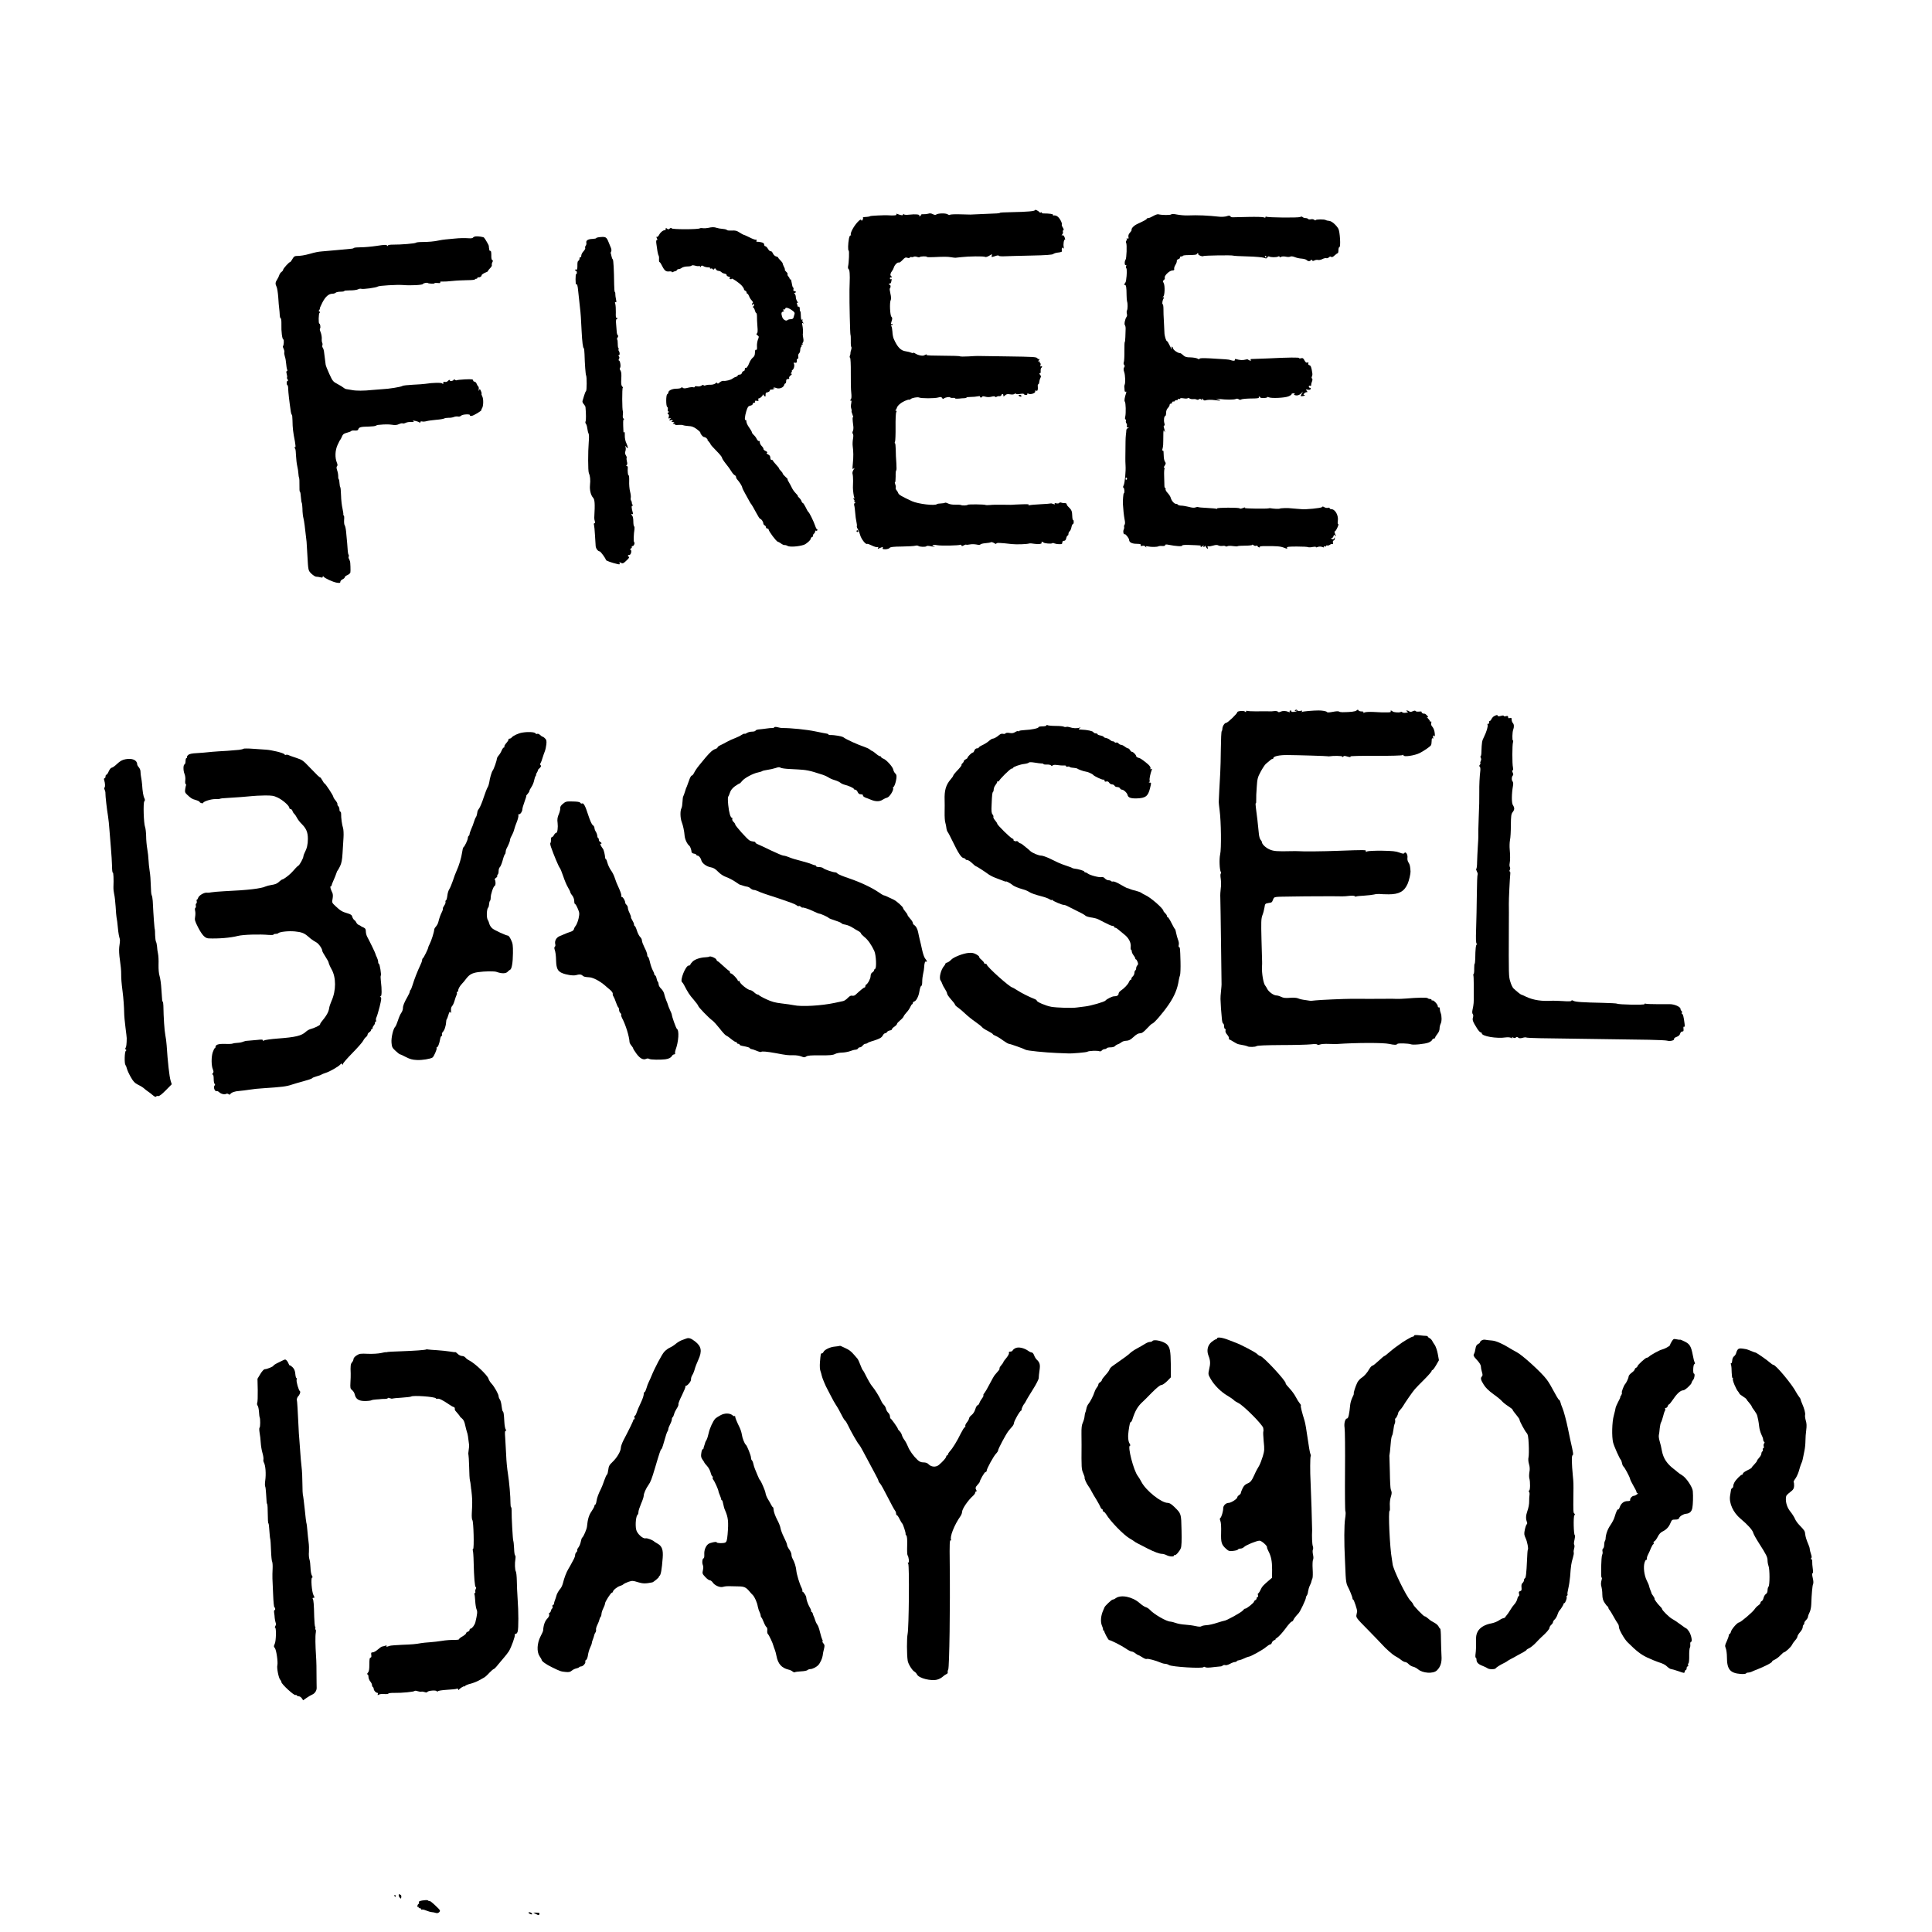 <?xml version="1.0" encoding="UTF-8" standalone="no"?>
<svg
    xmlns:inkscape="http://www.inkscape.org/namespaces/inkscape"
    xmlns:rdf="http://www.w3.org/1999/02/22-rdf-syntax-ns#"
    xmlns="http://www.w3.org/2000/svg"
    xmlns:dc="http://purl.org/dc/elements/1.1/"
    xmlns:ns1="http://sozi.baierouge.fr"
    xmlns:cc="http://web.resource.org/cc/"
    xmlns:xlink="http://www.w3.org/1999/xlink"
    xmlns:sodipodi="http://sodipodi.sourceforge.net/DTD/sodipodi-0.dtd"
    version="1.0"
    viewBox="0 0 2197 2197"
  >
  <g
      transform="translate(0 2197) scale(0.1 -0.1)"
      fill="#000000"
    >
    <path
        d="m11770 19582c0-14-81-21-277-25-68-1-123-4-123-7 0-6-28-8-200-14-69-3-129-5-135-6-5 0-59 1-118 3-60 2-111-1-114-5-2-5-15-3-27 5-23 15-111 13-132-4-6-5-22-2-37 6-19 10-35 11-51 5-12-4-37-7-54-6s-30-2-29-7-4-12-12-15c-8-2-11 0-7 6 8 14-43 19-114 11-35-4-58-2-62 5-5 7-8 6-8-3 0-13-22-11-66 6-11 4-15 3-10-5 7-11-28-15-101-10-43 2-189-5-198-10-5-4-21-7-35-8-46-3-51-4-46-12 2-4 0-14-5-22-9-13-11-13-16-1-4 9-17 1-44-28-44-49-84-125-73-142 4-7 3-9-3-6-6 4-14-11-19-36-11-58-13-137-3-137 8 0 3-136-7-179-3-13 0-27 6-31 12-7 16-64 12-160-1-30-2-63-2-72v-30c-2-108 7-476 11-483 3-5 5-38 4-73s2-65 6-68c4-2 3-17-2-33-6-15-9-32-8-37s-1-17-6-28c-4-10-4-21 2-25 5-3 9-75 8-171-1-91 1-192 5-225s3-64-1-69c-12-13-12-29 0-22 5 4 5-9 1-30-5-20-5-47 0-59 5-13 6-25 4-28-3-3 2-21 10-41s11-34 7-31c-8 5-8-19 3-105 2-19 0-43-6-53-6-12-6-22 0-30 7-8 7-29 2-58-5-25-6-64-3-85 8-57 9-120 1-197-6-62-5-67 9-55 14 11 14 9-1-14-11-17-15-35-11-48 4-12 6-47 6-78-1-32-2-66-2-77 0-33 10-105 16-116 4-5 0-9-7-9-10 0-10-2 1-9 7-5 10-14 7-20-4-6-1-11 6-11 10 0 10-2-1-9-8-5-11-16-7-29 4-11 8-48 11-83 2-35 9-82 14-103 5-22 7-44 5-48-3-5 1-20 10-33 8-13 20-43 27-68 11-44 63-112 79-102 5 3 30-6 56-19s54-21 62-18c11 4 13 1 7-8s-4-12 6-8c52 22 53 22 47 7-5-12 2-15 31-15 20 1 41 7 47 15 8 11 43 15 140 16 71 1 139 5 152 9s28 3 35-2c15-12 85-14 92-3 3 5 23 5 46 0 23-6 44-7 47-4s-3 5-13 5c-12 0-15 3-9 9 5 6 27 6 52 1 45-8 247-4 262 5 4 3 10-1 13-7 3-10 9-10 26 0 12 7 25 11 29 8 4-2 23-1 42 3s53 3 74-1c25-6 42-5 45 1 4 5 29 12 57 14s56 7 62 11 23-1 37-10c16-10 25-12 25-5 0 11 45 9 175-6 55-6 174-2 200 7 6 2 31 1 58-4 50-8 91-1 82 15-8 12 8 12 21 0 11-11 90-18 100-8 4 3 14 3 23-2 9-4 33-9 54-9 31-1 37 2 37 18 0 13 7 20 19 20 13 0 21 9 26 30 4 17 11 30 16 30s9 8 9 19c0 10 6 24 14 30 8 7 17 27 20 46 4 19 11 35 16 35 6 0 10 12 10 26s-3 23-7 21c-5-3-9 19-10 48-1 52-8 68-45 103-10 9-18 22-18 29s-10 12-22 12c-13-1-30 1-39 5-10 4-20 3-24-3-3-6-17-8-32-5-18 5-24 3-19-5s0-8-17-2c-14 6-27 8-29 6s-53-6-114-9-119-8-130-12c-15-5-16-4-5 4s-15 10-85 7c-54-2-99-4-99-5s-38-1-85 0c-120 1-130 1-175-3-22-2-44-2-49 1-13 7-197 9-201 2-5-9-65-11-77-3-7 3-35 5-64 4-32-1-64 4-82 13-16 8-32 12-36 9-4-4-24-7-46-8s-43-4-46-8c-21-21-213 2-282 33-123 57-152 74-158 94-4 11-13 26-20 33-7 8-11 19-8 27 3 7 0 25-6 40-5 15-6 25-2 22 4-2 7 27 7 65-1 38 2 69 6 69 5 0 5 37 2 83-4 45-7 115-7 155-1 39-4 72-9 72-4 0-4 8 1 18 4 9 7 85 6 167-1 83 2 158 8 168 6 12 5 17-4 17-8 0-9 3-3 8 6 4 11 14 13 22 6 26 45 60 91 81 24 10 46 17 49 14s12 1 21 9c14 12 76 23 91 16 26-12 178-12 220 0 28 8 36 7 43-6 6-10 12-12 21-5 16 13 65 21 71 12 2-5 16-7 30-6 14 2 25 0 25-4 0-5 19-6 43-4 23 3 52 5 65 5 12 0 22 3 22 7s21 7 48 7c26 0 62 3 80 7 21 4 31 3 27-3-3-6 1-10 9-10 9 0 16 4 16 9 0 6 14 6 35 0 22-6 47-6 70 0 22 6 37 6 41 0 3-6 10-6 17-1s20 8 30 7c10-2 21 3 24 11 7 19 23 18 23-3 0-15 2-14 20 2 14 13 28 16 55 11 22-4 42-3 50 4 8 6 16 7 19 2s23-6 45-2 42 4 43 0c5-14 43-16 40-2-2 9 3 10 15 4 25-12 81 9 75 27-3 10 0 12 12 8 16-6 21 11 17 56-1 9 2 17 6 17 5 0 10 11 11 26 1 14 7 34 13 46 8 14 8 23 0 31-13 13-15 31-3 23 4-3 7 8 6 25-1 16 2 32 7 35s9 10 9 15c0 6-5 7-12 3-8-5-9 0-6 14 4 12 2 22-4 22-5 0-6 5-3 10 3 6-2 10-12 11-10 0-13 3-5 6 6 2 12 10 12 16 0 5-3 7-7 4-3-4-11 1-18 10-10 14-51 16-336 20-178 2-331 5-339 5-8 1-57-2-107-5-51-3-95-2-97 1-2 4-90 7-194 7-105 0-188 3-185 8 6 10-5 9-28-4-20-10-77 3-107 25-7 5-15 6-19 3-3-4-14-2-23 3-10 5-36 12-59 15-58 7-97 48-139 145-6 14-13 50-14 80-2 30-7 58-13 62-6 5-5 8 3 8 6 0 12 5 12 11 0 5-5 7-11 3-7-4-9 0-6 12 3 11 8 28 11 40 4 12 1 26-7 32-16 14-23 163-8 190 6 12 5 37-4 75-7 31-10 57-6 57s7 9 8 20-2 20-8 20c-5 0-9 5-9 11 0 5 4 8 9 5s11 4 15 17c8 32 7 39-4 32-5-3-10 1-10 10s5 13 10 10c6-3 10-2 10 4 0 5-4 12-10 16-10 6-3 32 15 55 7 8 16 26 20 40 9 29 43 62 56 54 5-3 24 10 42 29 26 28 36 33 54 26 14-5 25-4 29 2 3 6 12 8 18 6 7-3 19-1 26 3 7 5 25 4 38-1 14-5 28-6 31-2 7 9 81 11 81 2 0-4 33-5 73-3 124 6 161 6 202-1 22-4 45-6 50-6 6 1 35 4 65 7 84 10 258 12 272 3 7-5 27 1 47 13 34 21 34 21 29 1-5-19-4-19 36-6 24 9 42 11 44 5s32-8 70-6c37 2 172 5 300 8 163 3 238 9 248 17 9 7 30 14 47 16 43 4 59 11 53 22-4 5-3 17 0 26 6 13 9 14 16 3 7-9 8-5 4 14-7 31 3 90 14 83 5-3 3 8-3 25-8 20-17 28-26 25-11-4-12-3-1 10 7 8 10 21 7 29s-1 16 5 18c7 3 5 13-6 31-10 14-15 31-11 36 3 6-4 28-17 50-22 38-47 55-77 51-7-1-10 3-7 8 5 8-42 15-106 15-16 0-25 4-21 10s1 7-7 2c-7-4-15-4-19 1-10 15-51 35-51 26z"
    />
    <path
        d="m13115 19514c-22-13-48-24-57-24-10 0-18-3-18-8 0-7-25-21-107-59-39-18-70-51-65-67 2-5-7-19-19-32-14-15-20-31-17-48 4-19 1-23-11-18-9 3-13 2-9-3 4-4 3-14-3-21s-7-19-3-26c11-17 5-180-7-192-13-14-12-69 2-60 8 4 9 0 4-15-3-11-3-21 2-21s7-24 6-52c-1-29-3-53-4-53 0 0-2-12-3-26 0-14-7-33-15-42-11-14-11-17 0-17 15 0 19-24 20-120 0-30 3-62 6-70 8-22 7-85-1-99-5-7-5-24-2-38 4-13 3-30-3-36-17-22-30-84-19-95 5-5 9-25 8-43-1-19-2-60-3-91-1-32-4-58-7-58s-4-46-4-102c1-57-2-113-6-124-5-13-4-26 3-33 8-8 9-16 0-29-8-13-8-27 1-53 12-34 15-125 5-144-3-6-5-17-4-25s3-25 3-38c1-14 6-21 13-16 8 4 9-1 4-17-17-51-22-88-14-96 11-11 14-130 5-170-5-21-4-33 3-33 6 0 8-7 5-15-4-8-1-21 5-29 6-7 9-20 5-29-3-10 1-17 13-20 16-4 16-5 1-6-11-1-19-10-20-23 0-13-3-36-5-53-2-16-4-50-4-75 0-40-1-80-2-190-1-19 1-55 2-80 5-67-8-202-21-228-9-17-9-25-1-30 11-7 13-62 2-62-5 0-12-82-10-120 3-57 11-133 19-175 7-33 7-54 0-62-5-7-8-18-5-25 2-7 0-21-5-31-10-20-1-60 12-52 9 6 50-47 50-65 0-27 33-44 85-44 41-1 51-4 47-15s0-13 18-8c16 4 28 0 37-11 8-9 11-11 7-3-5 11-1 12 22 7 35-8 104-7 118 2 6 3 25 5 43 3 21-1 33 2 33 10s11 10 38 4c88-17 157-21 155-9-1 6 28 9 80 7 132-5 137-5 131-14-8-13 10-11 25 4 11 10 13 10 7 0-4-7-2-13 3-13 6 0 11 6 12 13 0 6 5 2 11-10 13-26 31-31 21-7-4 12-2 15 8 12 8-3 32 1 55 8 27 8 46 9 58 2 10-6 31-8 47-6 17 3 32 1 35-4 3-4 13-4 22 1s39 5 65 1 49-4 51-1 41 6 85 6c45 0 81 4 81 9s7 3 15-4 22-10 30-6c8 3 15 1 15-3 0-5 7-12 16-15 8-3 12-2 9 4-4 6 16 10 52 10 147 1 182-2 226-19 36-14 37-14 32 2-4 9 22 12 112 12 65 0 123-3 128-7 6-3 29-3 52 2 23 4 40 3 37-1-3-5 6-5 20 1 17 6 35 6 52 0 19-7 23-7 18 2-5 8-2 9 9 5 10-4 17-2 17 4s6 9 13 6 21 1 31 9c11 7 23 11 29 7s8 2 5 15c-4 13 0 23 8 26s14 13 13 23c0 16-1 16-7 2-5-12-13-14-27-8-15 6-16 8-4 8 9 1 19 11 23 24 5 18 8 20 16 7 13-19 13-8 0 25-5 14-7 24-2 22 4-3 17 15 28 39 12 24 17 44 12 44-7 0-8 14-5 35 10 63-29 135-75 135-10 0-18 5-18 11s-8 8-19 4c-11-3-29 0-41 7-16 10-22 10-28 1-7-11-190-29-232-23-8 1-37 3-65 5-27 2-54 4-60 5-24 5-114 2-123-4-8-5-71-2-108 5-5 1-13 0-19-2-23-6-273-3-268 4 6 9-1 9-31-3-14-5-28-6-30-1-7 11-256 10-256-1 0-5-4-7-8-4-5 3-52 7-106 10-54 2-100 7-103 10-3 2-15 1-28-4-15-6-42-4-76 6-30 7-68 14-86 14-17 0-35 5-38 10-3 6-13 10-22 10-20 0-52 36-60 69-3 13-19 38-35 55-16 16-26 36-24 43 3 7 1 13-4 13s-9 12-9 28c0 15-1 64-3 109-2 49 1 85 7 87 5 3 4 5-4 5-10 1-10 6 4 27 13 21 14 28 4 41-7 8-14 34-15 56-1 23-2 50-3 60s-5 16-10 12c-6-3-6 8 0 28 5 18 8 57 7 87 0 30 0 71 1 90 2 30 4 32 12 15s9-16 4 7c-3 14-8 33-11 42s-1 16 4 16c7 0 8 10 2 29-9 32-2 81 11 81 5 0 9 16 9 35 0 22 8 43 20 55 11 11 20 27 20 35s7 15 15 15 14 6 13 13c-2 6 5 11 15 11 9-1 17 2 17 7s9 9 21 9c11 0 17 4 14 10s1 7 9 4c9-3 16-2 16 4 0 5 16 6 40 2 23-4 43-3 46 2s12 4 19-2c8-7 27-10 42-9 15 2 34 0 41-5 7-4 19-3 26 3 9 7 16 7 24-1 9-9 12-9 12 3 1 11 3 10 10-3 8-13 17-15 39-8 16 4 58 5 93 0 72-9 85-6 37 9-30 9-28 9 16 4 75-10 168-10 188 0 11 5 24 4 32-3s20-8 27-4c13 8 56 12 156 13 33 1 51 5 47 11-3 6-1 10 4 10 6 0 11-4 11-9s18-8 40-7c22 0 40 4 40 9 0 4 8 4 18-1 29-14 183-7 225 11 21 9 36 20 34 24-3 5 6 9 20 10 17 1 21-2 13-7-9-6-7-9 7-14 26-8 53 2 77 28 18 21 18 21 2-6-20-34-20-35 4-33 22 1 40 15 20 15-10 0-10 3 0 15 7 8 19 15 27 15 13 0 13 2 2 17-13 15-11 16 13 11 17-3 29 0 32 8s0 14-8 14c-7 0-13 6-13 14s6 12 14 9c7-3 13 0 13 6 0 17 2 24 11 48 5 13 4 25-1 28-6 4-7 14-2 23s7 26 5 37c-10 70-17 88-34 92-11 3-15 11-12 21 5 11 2 14-10 9-12-4-21 2-33 24-13 26-20 30-41 25-13-4-22-3-19 2 5 9-121 8-359-4-66-3-140-6-164-6-28 0-39-3-30-9 11-7 10-9-3-9-9 0-19 4-23 9-3 6-18 6-35 1-28-8-62-6-103 6-11 4-17 1-15-8 3-13-19-14-52-2-16 6-50 9-232 19-82 4-118 3-118-5 0-7-7-7-22 2-13 7-49 13-81 14-46 0-62 5-83 25-14 13-29 23-32 23-21-4-82 36-82 54 0 6-5 14-12 18-8 5-9 2-5-9 13-35-4-15-24 28-12 25-24 45-28 45-11 0-30 62-30 100-1 19-3 76-6 125-3 50-6 114-5 143 0 28-4 52-8 52-11 0-3 50 11 68 6 8 5 12-4 12-11 0-11 2-1 8 17 11 21 121 5 152-11 21-11 27 2 36 9 6 13 18 10 26-8 22 53 81 85 82 20 1 26 5 22 18-2 10 4 30 14 45 10 16 17 35 16 44-2 10 6 19 18 22 11 3 19 11 18 19-2 7 5 12 15 12 9-1 17 2 17 6 0 5 26 9 58 9 77 1 102 4 102 13 0 4 5 8 11 8 5 0 8-4 5-9-7-10 49-33 58-23 8 7 327 12 339 5 4-3 79-7 165-9s170-10 186-16c24-10 30-9 38 6 5 9 14 13 21 9 17-10 79-11 100-1 11 6 17 5 17-2s6-8 18-1c11 6 33 6 54 2 19-5 43-4 51 1 11 5 29 3 51-6 19-8 54-16 78-17 24-2 49-9 56-16 16-16 38-17 48-2 5 8 9 8 14-1s13-9 27-2c11 6 29 9 40 6s34 1 51 10 37 13 45 10 21 2 29 10c10 10 19 11 25 5 7-7 20-2 38 15 15 14 32 26 36 26 5 0 9 16 9 35s5 35 11 35c17 0 6 178-12 209-25 43-75 86-103 89-15 1-33 5-39 9-17 11-117 10-117-1 0-5-7-3-15 4s-25 10-39 6c-14-3-28-2-31 4-3 5-16 10-29 10-12 0-27 5-33 11-7 7-17 8-29 1-20-10-368-7-385 4-5 3-9 0-9-6 0-7-6-8-17-2-10 5-90 7-178 5s-169-4-179-4c-11 0-22 5-26 12-6 8-16 9-41 0-19-6-54-8-79-6-141 15-247 20-367 15-34-1-87 4-118 10-39 8-60 8-69 1-11-9-104-8-144 2-9 3-35-6-57-19zm1285-464c0-5-2-10-4-10-3 0-8 5-11 10-3 6-1 10 4 10 6 0 11-4 11-10zm-1585-2519c3-5 1-12-5-16-5-3-10 1-10 9 0 18 6 21 15 7z"
    />
    <path
        d="m8050 19378c-19-4-45-5-58-3-13 3-28 2-35-2-20-13-311-13-319 0-4 7-11 7-22-2-13-11-19-11-31-1s-15 10-15-4c0-9-3-15-7-14-17 5-54-24-68-53-9-16-21-27-26-23-7 4-7-1 0-15 9-16 9-21 0-21-7 0-9-14-5-42 4-24 9-61 12-83 4-22 9-44 13-50 4-5 7-25 5-42-1-18 2-33 5-33 4 0 14-12 21-27 35-70 50-83 86-80 19 3 34 0 34-5s6-6 13-1c6 4 19 8 27 10 8 1 16 7 18 12 2 6 11 11 20 11 10 0 26 7 36 15 11 8 39 15 62 15 24 0 45 4 48 9 4 6 20 6 41 0 19-6 40-7 45-4 6 3 10 0 10-7 0-9 3-9 10 2 8 12 13 13 30 3 11-7 34-13 50-13 18 0 29-4 25-10-3-5 0-7 8-4s18 0 22-6c6-9 10-9 16 1 8 11 11 11 20-3 5-10 18-18 29-18 10 0 25-6 33-14 7-8 25-16 38-18s23-9 22-16c-2-6 9-15 23-18 16-4 22-9 14-14s-7-9 4-13c9-4 16-2 16 3 0 13 89-48 117-80 12-14 23-31 23-38s7-15 15-18c8-4 15-12 15-20s4-14 9-14 13-12 19-27c5-16 19-38 31-50 12-13 17-25 11-28s-10-12-10-18c0-8 3-8 9 1 7 11 9 11 14-2 3-8 1-17-6-20-9-3-9-6 0-13 6-4 15-21 18-36 4-15 11-27 15-27s8-17 8-37c-1-21 2-72 5-113 5-53 3-76-6-82-9-5-7-11 7-21 18-13 18-17 5-48-7-19-13-54-11-78 2-32-1-42-10-39-9 4-13-6-13-33-1-28-7-43-26-57-13-11-30-37-38-58-15-41-35-67-45-57-3 4-6-3-6-15s-6-22-14-22c-7 0-16-9-19-20-3-12-14-20-26-20s-21-4-21-9-10-13-22-17c-13-3-30-12-38-19-18-15-76-30-105-26-11 1-30-7-42-18-15-14-23-17-26-8s-9 8-23-4c-10-8-35-15-54-14s-45-2-57-7c-14-4-23-4-23 3 0 5-10 3-21-5-14-9-33-13-50-9-18 3-29 1-29-5s-7-9-15-6c-9 4-36 1-61-5-33-9-50-9-59-1s-15 8-20 0c-3-5-27-10-53-10-49 0-92-21-92-44 0-8-6-16-12-19-16-6-16-139 0-145 6-2 8-14 6-28-3-15 0-24 8-24 9 0 8-3-2-10-12-8-13-11-1-19 8-5 11-16 6-31-6-19-4-22 10-16 16 6 16 4 4-11-13-15-12-16 9-11 23 6 31-7 10-15-7-3-2-6 12-6 20-1 22-3 10-11-13-8-12-10 3-10 10 0 16-3 13-8-2-4 13-6 35-4 21 2 47 1 57-3 9-4 38-8 64-10 34-1 57-10 90-34 23-17 43-35 42-39-2-14 29-52 43-52 8 0 21-7 29-15 9-8 13-15 9-15-3 0 3-10 15-22 11-12 20-25 20-30 0-4 29-37 65-73s65-71 65-79 19-38 43-68c24-29 53-69 65-90 12-20 29-39 37-42s15-12 15-20 6-21 13-28c25-27 57-78 57-90 0-7 16-40 35-73s40-71 47-85 17-30 23-36c5-6 28-45 50-87s44-77 49-77c13 0 35-32 36-51 0-9 7-19 15-23 8-3 15-12 15-21 0-8 7-15 15-15s15-5 15-10c0-20 90-140 105-140 4 0 20-9 36-20 16-12 34-20 41-18 7 1 23-3 34-10 26-14 121-8 184 12 30 10 80 55 80 72 0 6 7 15 16 18 8 3 13 10 10 15s1 14 9 21 15 19 15 27 4 12 9 8c5-3 12-1 16 5 3 5 2 10-3 10s-15 19-23 43c-16 48-65 148-77 156-5 4-19 27-31 54-13 26-27 47-31 47-5 0-12 9-15 20-4 12-16 30-28 40-11 11-18 20-14 20 3 0-7 14-23 30-17 17-37 45-45 63s-24 47-35 65c-11 17-17 32-13 32s-8 13-25 28c-18 16-32 33-32 39 0 5-9 18-20 28s-20 22-20 27-16 25-35 45-35 40-35 45c0 4-7 8-15 8-9 0-15 9-15 25 0 17-8 29-25 37-18 8-22 14-13 19 8 5 3 12-15 20-15 7-26 17-25 23 2 6-7 21-20 34-12 12-22 31-22 43 0 11-4 18-10 14-5-3-16 7-24 22-7 16-23 37-35 47-12 11-21 24-21 31 0 6-14 30-31 54-17 23-31 53-31 66 0 14-4 22-9 19-14-9-10 41 8 101 15 48 22 57 45 62 16 3 28 12 28 19 0 8 7 14 16 14s14 6 11 13c-4 10 2 13 19 9 19-3 23-1 18 12-3 9-1 16 5 16 17 0 50 33 45 44-3 6 1 3 9-6 19-24 24-23 23 4-1 13 4 23 9 24 22 2 45 17 39 25-3 5 6 9 20 9s28 5 32 12c5 7 3 8-6 3-8-5-11-4-7 3 5 7 16 7 36-1 35-13 81 6 89 36 2 9 8 17 13 17s9 11 9 25c0 19 5 25 21 25 12 0 18 4 13 11-4 7 4 20 17 30 14 11 18 19 10 19-11 0-11 3-1 15 7 8 9 15 4 15-4 0-1 6 8 13 18 13 27 55 15 74-5 8-1 11 13 8 19-4 24 5 21 33-1 6 3 12 10 12s9 10 7 25c-3 14 1 30 8 36 8 6 14 24 14 40 0 15 5 31 10 34 6 4 8 11 5 16-4 5-1 9 6 9s9 3 6 7c-4 3-2 12 4 19 7 9 8 27 3 51-4 21-6 43-4 48 4 16 1 68-6 99-6 23-4 27 7 21 12-8 12-6 1 8-8 9-10 22-6 28 4 8 3 9-4 5-12-7-14 1-16 67 0 15-3 27-6 27s-6 12-5 28c0 16-5 26-12 25-7-2-13 1-13 6s-3 17-7 27c-5 13-3 15 7 9 9-5 7 0-3 16-9 13-17 35-17 49s-5 31-12 38c-9 9-9 12 0 12 7 0 12 5 12 10 0 6-7 10-16 10-11 0-15 6-11 20 3 11 1 20-4 20-4 0-11 22-15 50-4 27-10 47-15 44s-9 0-9 6-7 18-15 27c-8 8-12 19-9 24 3 6-3 18-15 28-11 10-18 20-16 23 3 3-1 18-10 34-8 16-15 34-15 39 0 6-12 21-25 34-14 13-25 27-25 31s-11 11-24 14c-14 3-30 19-37 35s-18 27-25 24c-7-2-20 9-30 26s-24 31-31 31-13 8-13 19c0 14-10 21-37 27-21 4-42 6-47 5s-6 5-3 13c4 9 1 13-7 10-6-2-39 9-71 26-33 16-63 30-68 30-4 0-25 12-47 26-32 21-48 25-90 22-27-1-51 1-53 6s-23 11-48 13c-24 2-55 7-69 12-29 10-51 10-100-1zm953-934c28-19 37-30 32-45-3-10-8-28-11-39-4-14-14-20-33-20-15 0-32-5-38-11-14-14-49 7-58 36-13 40-11 55 8 61 16 5 17 8 6 15s-10 9 4 9c9 0 17 5 17 10 0 18 35 11 73-16z"
    />
    <path
        d="m5410 19282c-14-2-28-8-31-14-3-5-19-9-35-8-67 4-113 3-174-3-36-4-83-8-105-10s-54-7-72-11c-52-12-124-18-193-18-36 0-67-4-70-8-5-9-170-23-262-22-37 0-58-4-58-12 0-7-3-6-9 2-6 10-28 10-117-4-60-9-140-16-179-16-38 0-74-3-80-7-5-5-17-9-25-9-8-1-85-8-170-16-85-7-162-14-170-15-41-3-80-11-135-27-61-17-109-25-156-25-18 0-30-9-44-35-10-19-22-34-26-34-12 0-79-74-79-87 0-6-8-18-19-25-10-7-22-24-26-38s-15-36-24-49c-21-32-22-50-7-80 8-14 16-69 20-121 3-52 8-111 11-130s5-52 6-72c1-21 6-38 11-38s9-30 8-67c-3-82 9-173 22-173 9 0 6-66-4-76-4-3 0-17 7-31s11-31 8-39c-3-7 0-28 6-47 7-19 13-56 15-83s7-57 11-66c4-11 3-18-3-18-7 0-8-11-2-31 5-18 7-36 4-41s0-15 6-23c9-11 9-15 1-15-6 0-11-11-11-25s4-25 8-25c5 0 9-19 9-42 1-38 12-138 30-260 3-21 8-36 12-34 3 2 6-28 7-67 1-84 7-134 27-234 7-40 10-70 5-67-10 6-11-10-1-20 4-4 8-39 9-79 2-40 8-92 14-117s12-63 13-85 5-44 8-50c3-5 5-43 4-82-1-40 1-73 4-73s7-10 8-22c7-71 11-103 13-103 4 0 10-56 10-100 1-22 5-58 11-80 8-35 15-85 35-265 2-19 6-87 9-150 10-181 9-177 47-215 20-18 44-34 54-33 11 0 31-3 47-7 20-5 27-4 27 6s3 10 8 3c12-19 108-63 151-70 34-5 41-4 41 10 0 9 11 22 25 28s25 17 25 23c0 7 13 18 30 25 16 7 31 20 34 29 4 15 0 123-4 129-2 1-3 5-4 10-1 4-5 13-9 20-5 6-5 17-2 22 3 6 3 16-2 23-4 6-8 28-9 47-2 34-8 110-19 219-3 30-10 60-15 67-6 6-9 35-7 63 3 28 0 51-5 51s-7 3-4 8c2 4-2 34-9 67-8 33-16 101-17 152-2 51-5 93-9 93-3 0-6 19-8 42-1 23-5 45-9 48s-7 19-6 35c0 17-5 46-12 66-9 26-9 40-2 47 8 8 7 20-1 40-24 57-21 139 7 201 14 31 28 58 32 61 3 3 12 19 19 37 10 25 21 33 56 42 24 6 46 15 49 20 3 4 21 7 40 5 27-2 37 2 41 16 7 22 30 28 119 29 38 1 74 5 80 10 6 4 18 9 26 9 8 1 36 3 61 5s68 1 95-3c36-6 58-4 81 7 18 8 37 12 42 8 6-3 21 0 33 6 13 7 41 12 63 11 30-2 36 0 25 8-11 7-5 8 20 4 19-4 41-11 48-17 8-6 12-6 12 3 0 7 8 10 20 7s35-1 52 4c18 5 66 11 107 15 42 3 83 10 92 15s32 8 50 8c19-1 46 3 60 9 15 6 36 8 48 5s27 2 36 11c17 16 108 19 98 4-2-5 5-8 17-8 22 0 123 61 115 69-3 2 0 9 5 16 17 21 20 105 5 135-8 15-12 30-9 32 3 3-1 18-8 33-11 24-13 25-20 8-6-13-7-11-4 10 2 15-1 30-6 33s-13 17-18 30-16 24-25 24c-8 0-15 7-15 15 0 12-15 14-91 11-50-3-93-7-96-10-4-3-12-1-20 5-8 7-13 8-13 1 0-5-11-12-25-14-13-3-22-1-19 3 9 15-13 10-25-5-7-8-21-12-31-9-15 4-20 0-20-13 0-14-2-16-9-6-8 13-107 11-196-3-16-3-79-7-139-10s-114-9-120-14c-14-11-155-34-231-37-33-2-85-6-115-9-89-10-182-10-225-1-22 4-49 9-60 10-11 0-28 8-37 16s-41 28-70 43c-50 26-56 33-93 114-22 48-41 96-42 107-2 12-5 37-7 56-3 19-7 54-10 78-2 24-9 49-15 56-6 8-9 21-5 29 3 9 2 22-2 29s-7 28-5 48c1 19-5 52-13 72-9 20-12 39-7 42 9 6 3 56-8 56s-9 115 3 123c8 6 8 10-2 14s-10 8-1 19c6 8 9 14 6 14-4 0 9 30 28 68 36 70 73 102 117 102 13 0 29 5 36 12 6 6 32 11 56 11 25 0 43 4 41 8-3 4 26 7 63 7 38-1 78 5 91 11 12 7 30 10 38 7 21-8 174 13 190 26 12 10 215 22 283 17 92-8 230 0 230 12 0 8 48 18 54 11 9-8 76-11 76-4 0 5 16 6 36 4 26-3 35-1 30 7-5 7 3 11 26 9 18-1 69 2 113 7s119 8 168 9c48 0 87 4 87 8s7 8 15 8 15 5 15 12c0 6 3 8 6 5 4-3 15-2 26 4s17 13 14 16c-6 6 25 28 57 39 9 3 17 10 17 14s11 18 24 31 22 28 19 35c-2 7 0 21 6 32 8 15 8 21-1 24-8 3-12 24-11 56 0 33-3 51-11 49-6-1-12 5-12 13-1 8-3 20-4 25-1 6-2 13-1 18 1 6-41 80-55 95-6 8-71 17-94 14z"
    />
    <path
        d="m6808 19272c-16-2-28-6-28-10s-20-8-45-9c-50-2-74-19-67-45 2-10-1-25-8-33-6-8-9-19-5-24 3-6-5-23-19-38-15-15-26-38-26-51s-4-20-10-17c-5 3-10-3-10-15 0-11-6-23-13-26-8-3-12-22-11-55 0-38-3-49-13-45-7 3-13 1-13-4 0-6 5-10 10-10 6 0 10-9 10-21 0-11-3-18-8-15-4 2-7-24-7-59s3-61 7-59c11 7 17-10 23-77 7-65 8-77 20-184 9-73 12-128 19-270 6-122 15-195 25-195 3 0 7-30 8-68 3-110 12-232 18-241 9-16 9-172-1-179-5-4-15-27-22-52s-15-52-18-60 3-24 14-35c10-11 19-27 20-35 7-72 7-152 1-162-4-7-3-18 2-25 6-6 13-25 15-40 7-45 10-57 18-76 5-9 5-52 1-95-9-107-9-329 1-350 15-34 20-79 13-142-5-52 10-112 34-138 21-22 24-67 15-227-1-11 2-30 6-42 5-15 3-23-4-23s-9-8-5-19c3-10 8-63 11-117 3-55 7-111 8-126 3-27 27-58 45-58 11 0 71-83 71-97 0-9 68-33 134-48 23-5 27-3 22 10s-2 14 15 5c22-12 29-8 77 39 15 15 20 27 14 29-18 6-14 22 6 22s30 60 9 60c-7 0-4 5 6 11 9 6 15 14 12 20-4 5 0 9 8 9 16 0 30 37 18 45-8 4-5 94 4 147 2 15 1 30-4 32-5 3-9 29-9 57s-5 56-11 62c-14 14-14 30 0 21 7-4 9 0 6 12-17 58-18 84-5 84 8 0 9 3 3 8-6 4-10 14-10 22 1 8-3 21-8 27-5 7-7 22-4 33s-1 43-8 70-12 81-10 120c1 38-2 67-6 64-8-5-14 47-10 89 1 9-3 17-10 17-10 0-10 3-2 11 7 7 8 21 2 41-4 17-6 35-3 40s-1 19-9 31c-10 15-12 29-5 46 4 13 6 33 2 45-6 21-6 21 10 1 22-28 20-1-2 47-11 22-18 59-17 88 1 28-2 44-7 37-4-6-8-7-8-2-6 120-5 145 4 145 6 0 5 4-2 9-9 5-12 21-9 44 2 20 2 38 0 41-9 9-10 266-1 266 5 0 2 7-6 15-12 12-14 32-11 87 3 52 1 78-9 94-10 14-11 25-5 31 12 12 1 83-12 83-6 0-6 8 0 18 7 13 6 23-1 30-8 8-8 12-2 12 13 0 14 31 2 47-5 7-7 17-3 23 3 5 3 10-2 10-4 0-8 23-8 50 0 28-3 50-7 50-5 0-3 9 4 20 9 14 10 23 3 28-6 4-11 23-12 42s-4 59-7 88-1 52 5 52c5 0 9 5 9 11 0 5-4 7-10 4s-9 20-7 62c1 37-2 81-6 96-6 21-5 27 4 21 9-5 10 3 4 32-5 21-8 49-8 62 1 12-2 22-6 22-3 0-6 37-7 83-2 170-8 282-16 288-5 3-11 18-14 34s-7 31-9 35c-2 3 0 12 5 20 4 7 4 24-2 39-6 14-17 42-25 61-27 68-33 71-115 62z"
    />
    <path
        d="m11585 17470c3-5 13-10 21-10s12 5 9 10c-3 6-13 10-21 10s-12-4-9-10z"
    />
    <path
        d="m9740 15930c0-5 5-10 10-10 6 0 10 5 10 10 0 6-4 10-10 10-5 0-10-4-10-10z"
    />
    <path
        d="m14725 13890c-4-6 1-7 12-3 10 3 15 3 12-1-10-11-70-17-64-6 4 6-1 10-10 10-10 0-13-5-9-12 5-8 2-9-12-4-33 14-65 15-91 3-17-7-26-8-31 0-4 6-23 9-42 7-19-3-41-4-47-3-19 1-78 1-165 0-43 0-84 2-93 5-8 4-15 1-15-6 0-10-3-10-14-1-14 12-86 6-86-8 0-16-110-121-126-121-19 0-44-40-44-70 0-9-3-20-7-24-5-4-9-94-10-199-1-106-4-230-7-277s-8-137-11-200-5-122-6-130c0-8 4-51 10-95 17-124 21-439 6-501-12-53-7-177 8-201 4-6 3-14-1-17-5-3-5-29 0-61 4-30 5-79 0-107-4-29-7-78-5-108 1-30 5-262 8-515s6-464 6-470c0-5-2-39-6-75s-7-76-6-90c3-73 8-156 10-160 1-3 3-30 5-59 2-30 8-57 14-59 7-2 12-17 12-33s5-29 11-29 8-8 5-18c-4-12 3-30 19-48 14-16 23-35 20-41-2-7-1-13 4-13 4 0 25-12 47-26 21-14 49-28 63-30 53-9 86-17 96-22 17-11 89-9 104 2 9 7 107 11 280 12 146 0 297 4 335 8 42 5 71 4 75-2s15-6 31 0c14 6 59 9 100 7 41-1 84-2 95-1 221 15 525 16 592 1 59-13 84-13 93 0 6 10 129 6 153-4 25-11 163 3 204 20 18 8 36 21 39 30 3 8 12 15 20 15s14 5 14 11 11 24 25 41c15 18 25 42 25 61 0 18 6 43 13 57 13 24 13 87 0 120-7 18-9 29-11 53-1 10-6 15-12 12-5-3-10 2-10 13 0 21-53 76-63 65-4-3-7-1-7 5 0 7-9 12-19 12-11 0-22 4-26 9-5 9-121 7-245-4-36-3-85-5-110-4-25 2-83 2-130 1-74-1-254-1-375 0-84 0-362-12-415-18-30-4-59-6-65-4-5 1-23 4-40 6-52 7-69 11-97 22-15 6-54 9-92 5-48-4-73-1-97 11-18 9-42 16-54 16-31 0-87 40-105 75-8 17-18 32-21 35-21 19-43 143-38 220 1 19 2 44 1 55 0 11-4 124-7 251-5 200-4 236 10 275 10 24 20 64 24 89 6 42 8 45 44 51 42 7 39 4 55 42 13 31 3 29 217 32 131 3 515 4 570 2 17 0 54 2 82 6 29 3 55 1 59-4 3-5 10-7 15-4 5 4 46 8 91 10 46 3 97 9 113 13 17 5 44 7 60 6 17-2 65-4 107-4 118 0 177 33 215 120 16 36 34 114 33 140-4 60-8 78-22 100-11 15-16 38-13 57 5 37-22 75-36 52-6-10-18-8-56 6-38 15-79 19-198 21-83 1-158-3-169-8-15-8-18-7-14 3 6 15-11 15-312 4-180-7-403-9-465-4-11 0-42 1-70 0-162-4-202-1-247 19-45 19-88 61-88 83 0 6-7 18-15 27-9 10-18 42-20 71-7 79-25 236-34 296-4 29-4 50-1 48 4-2 6 15 5 38s1 89 6 147c6 95 11 112 45 175 21 39 47 78 58 88 57 49 67 57 76 57 6 0 10 4 10 9 0 21 69 36 160 35 123-1 454-11 460-14 3-1 8-2 13-1 52 8 147 7 152-3 4-8 6-8 11 1 3 8 15 9 37 2 39-11 50-11 43-1-3 5 126 8 287 7 166-1 297 3 305 8 8 6 12 5 12-3 0-21 128-2 185 27 52 27 115 71 127 88 4 5 8 27 8 48 0 27 4 36 12 31s9-2 5 9c-7 19 9 33 17 15 4-7 4 8 1 35-3 29-13 56-25 70-14 15-19 29-15 45 4 15 2 21-5 17-5-3-10-2-10 4s-10 20-22 32c-13 12-17 19-10 15 6-4 12-4 12-1 0 9-32 40-39 39-17-3-40 10-35 18 4 7-7 9-29 6-20-2-38 1-40 6-2 7-13 6-32-2-19-9-31-10-39-2-5 5-17 10-26 10-13 0-13-1 0-10 17-11 16-11-22-16-15-1-30 2-33 7-4 5-12 6-18 2-15-9-80-4-91 7-13 13-29 13-21-1 4-6-9-10-37-10h-63c-11 0-56 2-99 5-46 2-88 0-99-6-14-7-17-7-13 1 5 7-3 11-23 11-16 0-31 6-34 13-3 9-8 9-21-2-15-13-65-19-160-20-16 0-34 3-40 8s-37 3-71-4c-42-8-62-9-67-1-6 9-52 17-93 17-60 0-176-10-186-16-8-6-10-4-4 5 6 10 2 11-18 6-14-3-29-2-32 4-8 13-22 13-30 0z"
    />
    <path
        d="m16994 13828c-12-5-27-21-33-34s-16-24-22-24-9-7-5-15c3-9 0-15-10-15-9 0-12-5-8-11 8-14-11-80-41-140-23-44-25-61-29-171 0-27-5-48-9-48s-3-8 2-18c6-11 6-24-1-36-5-9-7-20-4-23 3-4 1-13-6-20-8-10-8-17-1-21 6-4 9-23 7-42-9-80-13-160-12-250 0-105 0-133-7-300-4-105-5-161-4-207 0-10-2-61-6-113-3-52-7-130-8-172 0-43-5-78-9-78-5 0-2-13 6-29 9-16 12-31 9-35-4-4-8-106-9-229-1-122-5-296-8-387-4-124-3-166 7-172 7-5 8-8 1-8-11 0-17-54-18-163-1-31-4-57-7-57s-5-25-5-56c1-31-2-58-7-61-4-2-5-8-3-12 3-4 5-50 5-102v-119c1-92 0-107-14-173-5-24-4-42 3-49 6-6 7-21 2-38-9-30-1-49 48-127 15-24 33-43 40-43 6 0 12-4 12-10 0-34 169-63 274-47 22 3 48 1 59-5 15-7 18-7 12 2s-3 9 12 1c14-7 23-7 31 1s15 8 26-1 24-10 50-3c19 6 37 7 41 4 3-3 72-7 153-8 246-3 1056-15 1247-18 99-2 190-6 203-10 31-10 85 3 79 18-3 8 9 18 29 25 22 8 36 21 40 37 4 14 13 24 24 24 14 0 17 7 14 31-2 19 0 28 7 23 7-4 9 8 5 37-9 74-18 109-27 109-5 0-6 6-3 14s1 17-5 21c-6 3-11 14-11 23-1 23-68 53-122 53h-150c-60 0-115 2-123 5-8 4-15 1-15-5 0-11-294-6-313 6-5 3-77 7-160 9-236 5-311 10-335 23-15 8-22 8-22 1s-31-9-97-4c-54 3-107 5-118 4-122-8-216 6-300 45-28 14-54 25-57 25-6 0-54 39-88 71-10 10-26 43-35 75-19 61-19 63-17 624 1 118 1 235 0 260-1 53 11 290 16 338 2 17 0 32-5 32-6 0-6 7 0 18 5 10 6 24 1 31-4 8-6 26-3 40 7 37 7 98 1 162-3 31-2 78 3 105 6 27 10 104 10 171 1 105 4 126 20 147 23 29 24 49 3 81-16 24-15 127 1 218 5 24 3 42-5 52-13 15-10 56 4 67 6 4 5 17-2 32-8 18-8 26-1 26s8 12 4 32c-10 41-9 256 0 286 4 12 3 22-1 22-9 0-7 94 3 120 12 32 11 63-3 77-7 8-14 26-14 39 0 21-4 24-20 19-15-5-20-2-20 10 0 13-6 16-25 11-14-4-25-2-25 3 0 6-12 6-32 0-22-6-34-6-36 1-4 12-10 12-38-2z"
    />
    <path
        d="m11900 13721c0-6-20-11-45-11s-45-4-45-9c0-13-83-30-157-33-35-2-63-6-63-11 0-4-5-5-10-2-6 4-22-1-36-10-18-12-36-15-64-10-23 4-41 2-45-4-3-6-16-9-28-6-14 4-30-1-43-12-27-24-61-43-76-43-7 0-25-11-40-24-14-14-47-35-72-47-25-11-46-25-46-30s-9-9-20-9c-13 0-24-10-30-25-5-14-13-24-17-23-10 3-63-49-61-60 0-4-9-11-21-17-11-5-21-15-21-21s-7-17-15-24c-9-7-13-15-11-17 5-5-13-29-61-79-18-19-33-39-33-44s-13-24-29-42c-55-64-73-127-69-238 1-25 1-85 0-135-1-49 2-103 8-120 5-16 10-43 12-60 1-16 8-37 14-45 7-8 33-58 58-110 64-133 98-184 124-188 12-2 22-8 22-13s9-9 20-9c10 0 35-16 54-35 20-19 39-35 43-35 7 0 99-59 152-98 13-9 49-27 80-38 31-12 68-26 84-32 15-7 27-9 27-6 0 6 55-23 72-38 15-15 63-35 123-52 23-6 52-18 65-27 28-18 66-31 153-54 32-8 69-22 82-31 14-9 25-12 25-8 0 5 4 4 8-1 8-13 108-55 128-55 8 0 22-4 32-9 18-9 126-63 177-89 17-9 32-19 35-22 7-10 44-21 87-26 20-3 48-11 62-18 14-8 42-22 61-31s48-23 63-31c16-8 35-14 43-14s14-4 14-10c0-5 6-10 13-10s23-10 37-23c14-12 44-37 68-56 48-38 75-91 70-138-2-18 0-33 4-33s8-8 8-19c0-10 9-30 20-44s20-30 20-36 4-11 8-11 12-13 18-28c8-21 8-31-3-40-7-7-13-21-13-32 0-10-4-22-10-25-5-3-10-16-10-29s-9-31-20-41-17-22-14-26c3-5 0-9-6-9s-16-12-22-27c-12-29-55-73-95-100-13-9-23-23-23-33 0-19-19-30-53-30-20 0-84-32-97-49-11-14-170-60-230-66-36-4-78-9-95-12-50-8-226-3-290 8-62 11-165 55-165 70 0 5-12 14-26 19-59 23-140 63-190 95-30 19-57 35-60 35-28 0-293 237-294 263 0 4-7 7-15 7s-15 5-15 11-14 22-30 36c-17 13-28 28-25 32 2 4-13 17-33 28-28 16-49 20-87 17-65-6-174-49-200-79-11-12-30-26-42-30-13-3-23-10-23-15s-6-15-12-22c-39-42-64-142-41-169 6-8 14-25 18-38 4-12 18-39 31-58 13-20 24-43 24-52s20-38 45-66c25-27 45-54 45-60 0-5 16-21 36-34 19-14 57-45 82-70 26-25 77-66 112-90 36-25 70-52 77-61 6-9 36-29 67-44 31-16 56-32 56-36s15-13 33-20c17-7 55-30 84-52 29-21 58-38 66-38 14 0 174-57 191-68 16-10 223-31 351-36 61-2 119-4 130-5 44-3 211 12 220 19 13 11 115 15 136 6 9-4 21-1 29 9 7 8 21 15 31 15s21 5 24 10c3 6 23 10 44 10 22 0 44 6 51 15 6 8 22 17 33 21 12 3 30 14 40 22 10 9 35 17 55 17 29 1 47 11 82 43 31 29 54 42 73 42 22 0 41 13 80 55 28 30 54 55 59 55 18 0 123 121 190 220 65 96 98 177 113 277 3 17 9 42 14 55 4 13 7 82 5 153-4 151-5 165-17 165-5 0-6 11-3 25 4 14 0 40-8 58-7 19-17 53-21 75-4 23-10 44-14 47-4 2-22 34-40 70s-36 65-42 65c-5 0-9 6-9 13 0 8-9 22-20 32s-20 22-20 26c0 27-147 155-207 181-15 7-35 17-43 24s-38 18-65 25c-28 6-58 15-67 20-10 5-22 9-27 9s-40 18-77 40c-38 23-77 39-86 36-10-2-21 0-24 5s-15 9-28 9-31 9-42 21c-11 13-26 18-39 15-24-7-134 22-156 41-8 7-21 13-27 13-7 0-12 4-12 9 0 9-72 30-115 34-11 1-22 5-25 8s-30 13-60 23c-30 9-73 26-95 36-22 11-69 33-104 50-35 16-75 30-87 30-34 0-105 30-130 54-12 12-33 30-48 41s-33 26-41 33c-7 6-18 12-23 12s-15 7-22 15-16 13-20 10c-12-7-41 6-35 15 3 5-3 11-14 15-21 6-171 154-171 168 0 5-11 23-25 39s-22 34-19 39c3 6-1 18-9 27-12 14-15 37-11 112 5 119 7 136 17 146 4 4 7 17 7 29s9 34 20 48 20 30 20 37c0 6 5 8 10 5 6-3 10-2 10 2 0 16 128 143 144 143 9 0 16 3 16 8 0 11 80 40 129 45 24 3 47 10 50 15 4 6 28 6 66 0 33-6 70-10 82-10 13 0 21-3 19-7-2-3 15-6 37-5 23 1 45-4 49-10 5-8 10-8 18 0 7 7 28 8 55 4 25-4 58-6 74-5 18 1 28-2 24-8s2-8 15-5c12 3 22 2 24-2 2-5 21-10 43-11 22-2 42-6 45-9 8-8 73-32 95-34s77-26 85-37c12-16 105-59 117-55 7 3 13-2 13-10 0-12 6-15 20-11s25-1 33-14c6-10 21-19 33-19s24-7 28-15c3-8 17-15 31-15s28-7 31-15c4-8 14-15 23-15 19 0 58-37 63-60 6-30 37-41 105-39 100 3 128 25 150 114 16 65 16 65-4 66-10 0-13 3-6 5 7 3 9 12 6 20-5 13 8 78 24 119 5 14 3 16-7 10s-12-4-7 7c3 10-6 26-26 45-36 32-88 70-99 72-20 4-38 14-38 22 0 14-33 49-47 49-7 0-17 9-23 20s-16 20-23 20-23 9-37 20-32 20-41 20-22 7-29 15c-7 9-19 14-26 11s-16-1-19 4c-4 6-13 10-21 10-9 0-22 7-31 15-8 9-28 19-44 22s-29 9-29 14c0 4-16 11-35 15-19 3-35 10-35 15s-9 9-20 9c-10 0-23 6-27 14-8 13-66 26-136 29-35 1-36 3-20 16 17 13 17 13-2 6-25-10-78-7-110 5-14 5-31 7-39 4s-21-2-28 2c-7 5-49 9-93 9s-86 4-92 8c-8 5-13 4-13-2z"
    />
    <path
        d="m8804 13699c-3-6-13-9-22-8-10 1-37-1-62-5s-63-8-84-10c-22-1-42-8-44-14-2-7-20-12-41-12-20 0-46-7-57-15-12-8-24-12-27-9-3 4-18-3-34-13-15-11-49-27-75-37-27-10-67-28-90-41-24-14-58-31-75-39-18-8-33-19-33-25 0-5-10-13-22-17-40-12-75-48-185-184-31-38-47-63-65-97-6-13-17-23-23-23s-20-26-30-57c-11-32-22-62-25-68-4-5-13-30-20-55s-17-49-20-55c-4-5-8-34-9-64-1-29-6-62-12-72-16-30-14-113 4-159 14-34 29-106 32-152 3-42 30-99 56-118 8-6 23-49 23-69 1-8 12-16 26-18s27-8 28-13c2-6 8-10 14-10 15 0 37-26 43-53 9-35 61-72 109-80 29-5 51-18 81-49 26-27 60-50 94-62 29-10 76-35 104-54 29-20 52-35 52-33 0 1 14-3 30-9 17-6 39-12 50-13s29-9 39-19c11-10 28-18 38-18s35-8 56-18c20-10 78-31 127-46 50-16 115-37 145-48s75-26 100-35 52-22 61-29c9-8 19-11 22-8 4 4 14 1 23-7 10-8 18-13 18-11 2 8 66-12 122-39 33-16 65-29 71-29 15 0 101-39 107-49 3-4 37-18 76-30 38-12 70-26 70-31 0-4 19-11 43-15 23-4 60-19 82-34 22-14 52-32 68-40 15-8 27-19 27-25 1-6 18-24 39-41 39-30 80-88 113-159 21-45 28-198 9-204-6-2-11-9-11-15 0-7-9-18-20-25-13-8-20-23-20-43 0-28-33-89-52-97-4-2-8-10-8-18s-4-14-10-14c-8 0-45-30-101-82-10-10-26-14-39-11-14 4-29-4-50-26-16-17-40-33-52-35-13-3-57-12-98-21-150-32-376-45-462-26-24 5-86 14-139 20-76 9-113 19-175 48-44 20-80 41-82 45s-9 8-16 8-25 11-40 25-34 25-42 25c-29 0-124 77-124 100 0 6-4 8-10 5-5-3-10-2-10 4 0 15-63 81-77 81-7 0-13 7-13 15s-4 15-8 15c-5 0-35 25-67 55s-61 55-66 55c-4 0-10 8-13 18-6 17-71 44-81 33-3-3-22-6-43-7-61-3-120-23-147-50-14-14-25-29-25-34 0-6-8-10-18-10-35 0-103-169-76-189 5-3 15-17 22-31 44-85 62-114 110-168 28-33 52-65 52-71 0-12 119-136 162-167 16-12 52-52 81-89 29-38 61-73 71-79 26-14 34-20 72-51 18-14 37-25 43-25s11-4 11-10c0-5 7-10 15-10s15-4 15-9 12-11 28-14c67-13 87-19 90-28 2-5 10-9 17-9s34-9 58-19c25-11 48-17 52-13 9 9 64 4 165-14 127-24 140-25 202-24 31 1 72-6 91-14 30-12 38-12 55 0 16 11 54 14 159 13 110-1 144 2 168 15 17 9 53 16 80 16 28 1 68 8 90 16 22 9 51 17 64 17 13 1 26 8 29 15 2 6 11 12 21 12 9 0 23 9 31 20s22 20 30 20c9 0 20 4 26 9 5 5 25 14 44 19 87 26 116 41 128 66 7 14 19 26 27 26s18 6 22 14 19 16 33 18 24 8 23 14c-1 5 12 19 28 29 16 11 29 25 29 31 0 7 16 24 35 40 19 15 37 35 40 44s18 30 33 46c16 16 35 44 43 62 8 17 17 32 21 32 5 0 8 6 8 14 0 7 8 16 18 18 21 6 48 58 56 109 7 44 16 69 25 69 4 0 8 21 8 48 0 26 5 65 10 87 6 22 11 56 12 75 2 47 10 72 22 65 16-10 10 11-10 34-11 12-26 57-35 99s-21 95-27 117c-5 22-14 59-18 82-8 41-24 70-48 86-7 4-13 15-13 23s-13 29-30 47c-16 18-30 37-30 42 0 6-11 23-25 39s-25 33-25 38c0 15-74 82-111 99-54 27-106 49-114 49-3 0-27 15-53 33-77 53-206 114-335 158-67 22-127 47-133 55s-18 14-26 14c-26 0-122 33-136 47-7 7-29 13-48 13s-34 5-34 10c0 6-5 10-11 10s-25 6-42 14c-18 8-72 24-122 37-49 12-109 30-133 41-24 10-52 18-63 18s-75 27-142 59c-67 33-134 64-149 70-16 6-28 15-28 21 0 5-10 10-22 10-13 1-33 6-45 13-27 15-163 167-163 182 0 7-9 20-19 29-11 10-17 24-14 32s1 14-3 14c-17 0-34 57-43 145-5 50-5 92-1 95s13 23 20 45c9 28 26 50 56 73 25 17 48 32 53 32 4 0 18 13 31 30 25 32 125 86 180 96 19 4 40 10 45 14 6 5 33 11 60 15 28 4 70 13 94 21 31 11 47 12 56 4 8-6 55-13 107-15 51-2 93-5 93-5s25-2 55-4 87-13 125-25c39-13 86-27 105-33s46-19 60-28c14-10 45-24 70-31s54-20 65-29c11-10 34-20 50-24 43-10 105-38 105-48 0-4 7-8 15-8 9 0 21-11 27-25s17-26 25-26c33-3 38-6 36-16-1-6 12-17 30-24 18-6 48-18 67-26 51-20 95-19 127 3 15 10 39 21 52 24 26 6 75 84 67 106-3 8-2 14 2 14 11 0 29 51 35 97 4 32 1 46-13 58-10 9-20 29-23 45-7 33-82 114-115 124-12 4-22 12-22 17s-6 9-13 9-28 13-47 30c-19 16-38 29-42 30-4 0-17 7-27 17-11 9-39 22-63 30-70 23-208 85-238 109-15 11-104 27-147 25-13 0-23 3-23 7s-8 8-17 9c-10 1-70 13-133 26-94 20-279 39-375 38-11 0-35 4-52 9-20 5-35 5-39-1z"
    />
    <path
        d="m5939 13639c-41-6-104-35-120-55-6-8-18-14-27-14-8 0-12-3-9-6 4-4-7-22-23-41-17-19-28-38-25-44 4-5 1-9-5-9s-18-16-26-36-24-45-35-57c-10-11-19-28-19-36-1-22-34-117-47-133-12-15-33-86-40-138-3-18-11-43-19-55-7-11-27-62-44-114-16-51-39-105-49-120-10-14-19-29-20-33-1-5-1-9-2-10 0-2-2-14-5-27-2-14-8-29-13-35s-14-29-21-51c-6-22-20-59-31-82-10-24-19-49-19-57s-4-18-10-21c-5-3-10-15-10-25 0-20-36-97-50-105-5-3-11-29-15-58-8-59-36-153-64-212-10-22-29-71-41-110-13-38-31-81-40-95-10-14-20-47-23-75-3-27-10-51-15-53-6-2-8-10-6-17 3-8-3-27-15-43-11-16-18-32-15-35s-1-18-9-34c-17-32-32-74-42-116-3-16-15-38-25-50-11-11-20-26-21-31-2-35-33-133-55-175-8-14-14-30-14-34 0-14-53-122-62-125-4-2-8-11-8-20s-9-35-20-57c-29-60-70-163-88-225-9-30-20-56-24-58s-8-10-8-18c0-7-10-30-22-51-41-72-56-108-56-136 0-16-8-41-19-55-11-15-28-54-38-87-11-33-24-64-30-70-23-20-48-125-43-182 4-50 9-59 47-94 23-22 46-39 51-39s35-14 67-31c45-23 73-31 125-33 58-3 150 12 176 28 15 9 53 96 47 106-3 5-2 10 3 10 12 0 28 42 37 93 3 20 11 37 17 37 5 0 8 7 4 15-3 8 1 20 7 27 22 22 38 70 41 123 0 11 3 22 6 25 4 3 12 25 19 49 10 33 15 41 22 30 8-11 10-10 8 6-3 36 1 53 14 67 7 7 19 33 26 58s17 53 22 63 7 22 4 27c-4 6-1 10 4 10 6 0 11 7 11 15 0 20 20 54 45 80 11 11 33 37 48 58 34 44 65 62 132 72 79 11 188 13 215 2 54-20 101-19 121 1 10 11 23 22 29 24 19 6 32 79 33 188 1 91-2 112-22 153-12 26-27 47-33 47-21 0-155 61-180 83-15 13-30 36-34 53-4 16-11 34-16 41-18 22-15 129 4 143 4 3 8 21 10 39 1 18 6 35 10 37 4 3 8 19 8 35 0 41 30 130 46 136 12 4 12 58 0 71-3 3 3 12 14 19 11 8 18 18 15 23s-1 11 5 15c5 3 10 21 10 39 0 19 6 39 14 45 8 7 22 41 32 77 9 36 21 67 26 70 4 3 8 14 8 25 0 10 4 27 9 37 23 42 41 86 41 101 0 9 8 30 18 46 10 17 24 50 30 75 7 25 17 54 22 65 18 42 30 88 24 96-3 5 0 9 7 9 17 0 38 31 39 56 0 12 11 51 25 88 14 36 22 66 20 66-3 0 3 10 15 22 11 12 20 27 20 33 0 7 11 28 24 47s26 52 30 74c4 21 12 45 18 52 6 6 8 12 4 12s1 11 10 25 13 25 10 25c-4 0 4 11 18 23 19 18 22 27 14 35-7 7-8 15-1 24 5 7 15 33 22 58 8 25 19 59 26 75 7 17 15 53 18 80 4 43 1 53-19 72-13 12-24 19-24 16 0-4-11 4-24 16-14 13-30 20-36 16-7-4-16-1-21 6-9 15-86 19-150 8z"
    />
    <path
        d="m2768 13455c-4-4-27-9-50-12-108-10-159-13-233-17-44-3-98-7-120-10s-77-7-123-10c-60-3-88-9-102-21-11-10-17-22-14-26 3-5 0-9-5-9-6 0-11-15-11-34s-5-36-11-38c-16-5-17-69-1-108 8-20 12-50 9-72-3-21-1-41 4-44s7-8 5-12-7-24-10-45c-5-33-2-42 23-65 45-42 53-47 99-60 23-7 42-17 42-21 0-5 9-11 20-14s20-2 20 2c0 16 87 44 134 44 28-1 55 1 59 4 5 3 36 7 70 8 107 6 250 17 292 22 22 3 85 6 140 7 89 1 106-2 155-25 57-28 130-92 130-116 0-7 6-13 14-13s18-10 22-22c4-13 13-27 20-33 7-5 21-26 31-45 10-20 34-51 54-70 52-52 70-95 70-169 0-63-11-110-37-159-8-15-14-33-14-40 0-20-41-96-57-106-8-4-23-18-33-30-44-50-57-63-96-94-23-18-46-32-51-32-6 0-22-11-36-24-28-26-43-32-97-41-19-3-44-9-55-14-62-27-199-43-480-56-60-3-123-9-140-12-16-4-41-6-55-4-32 2-91-34-97-60-3-10-9-19-13-19-5 0-6-8-3-19 3-10 0-22-5-25-6-3-8-15-5-25s0-22-5-25c-6-3-7-18-3-34 4-15 4-45 0-67-7-35-3-49 33-120 45-87 79-124 118-126 111-5 252 6 335 28 60 15 245 21 353 11 28-2 52-1 52 4 0 4 10 8 23 8s27 3 31 8c17 16 115 27 190 20 71-7 102-18 141-50 5-5 24-20 40-34 17-13 44-31 60-39 28-14 70-73 70-99 0-6 16-35 35-64s35-58 36-65c2-14 20-55 33-77 54-93 55-243 0-365-12-27-24-63-26-80-7-45-28-83-93-162-6-7-10-17-10-22 0-11-67-43-111-54-14-4-37-17-51-30-49-46-117-62-319-77-79-6-149-16-156-22-9-7-13-7-13 2s-16 10-67 4c-38-4-84-8-103-9-19 0-44-6-55-11-11-6-40-12-64-13-25-1-49-5-55-8-5-4-45-6-88-4-78 2-108-9-108-38 0-6-3-11-8-11-4 0-14-21-23-47-17-53-17-151 2-195 9-22 9-31-1-43-9-10-9-15-1-15 7 0 11-20 11-49 0-28 5-53 10-56 8-5 7-11-1-21-15-18 4-68 23-62 7 3 21-3 31-13 22-20 61-29 79-18 7 4 18 3 26-3 9-8 16-8 20-1 13 20 52 34 105 37 28 2 79 9 112 14 33 6 107 14 165 17 200 13 259 20 316 40 26 9 87 26 137 40 49 13 93 28 96 33 3 6 26 15 51 22s50 15 55 20c6 4 28 13 50 20 46 14 146 72 165 95 11 13 15 13 21 3 7-10 9-9 9 3 0 9 49 65 108 125s114 123 122 139c8 17 23 36 33 43 9 7 17 20 17 27 0 8 9 20 20 27s20 18 20 25 5 13 12 13c6 0 8 3 5 6-3 4 2 18 13 32 11 13 17 28 14 33s0 9 6 9c7 0 9 7 6 16-3 8-1 25 5 36s22 65 36 120c20 82 22 103 11 109-10 7-10 9 0 9 14 0 15 76 3 173-4 32-4 60-1 62 9 6-12 135-22 135-4 0-8 10-8 23 0 12-7 35-15 51-8 15-15 32-15 37 0 8-66 144-96 199-7 14-14 40-14 58 0 26-6 35-27 45-16 6-30 14-33 18-3 3-13 8-23 12-9 4-20 15-24 24-4 10-14 24-24 30-9 7-20 24-23 37-5 20-17 29-55 40-60 17-81 30-135 81-42 39-43 41-34 85 5 28 4 53-2 65-21 43-29 75-20 75 6 0 10 4 10 10 0 5 11 33 24 62s27 64 31 78 10 27 14 30c3 3 16 25 28 50 16 33 24 72 28 145 3 55 8 135 11 179 3 43 0 93-5 110-12 34-23 115-22 159 0 15-4 27-9 27-6 0-10 11-10 24 0 14-6 31-13 38-8 7-12 18-10 24s-8 25-22 42c-14 16-25 35-25 41 0 14-90 151-99 151-4 0-15 16-25 35-11 19-22 35-26 35-8 0-31 22-127 122-64 68-79 78-140 98-37 12-78 26-90 32-11 6-26 7-31 4-6-4-14 0-19 7-9 15-147 49-213 52-25 1-90 6-145 10s-103 4-107 0z"
    />
    <path
        d="m1426 13336c-37-7-61-21-95-53-25-24-52-43-61-43-8 0-23-18-33-40-9-22-21-40-27-40-5 0-10-9-10-20s-5-20-11-20c-7 0-9-8-4-22 11-36 13-78 3-84-4-3-4-14 2-24 5-10 10-29 9-42-1-28 16-180 30-263 5-33 12-98 15-145s11-141 17-210 12-162 13-207c0-44 4-79 9-76 7 4 11-77 7-163-1-23 3-59 8-80 6-22 13-86 17-144 3-58 8-112 10-120 4-15 11-68 20-162 3-26 9-57 13-70 9-26 8-33-2-108-4-35-1-89 8-150 8-52 15-122 14-155 0-56 3-97 16-200 10-75 17-180 18-240 0-33 7-109 15-170 8-60 14-114 14-120 0-64-5-102-13-112-6-7-5-14 3-18 8-6 8-9 0-15-15-9-18-144-4-162 6-7 13-26 17-43 4-16 23-58 43-93 29-51 44-67 84-88 28-13 58-32 68-42 10-9 28-24 41-32s38-28 56-43c20-17 35-24 39-17 4 6 14 9 23 6 12-4 40 18 86 64l69 70-13 42c-14 46-33 215-45 403-2 33-9 85-15 115-10 49-20 199-22 333-1 26-4 47-7 47-7 0-6-1-16 145-3 55-12 120-20 145-9 28-13 77-12 130 2 47-1 103-6 125s-10 58-11 81c-2 22-7 47-12 55-4 8-9 41-10 74 0 33-2 62-3 65-5 9-15 143-24 325-2 28-7 57-12 65s-9 57-10 110c-1 52-6 127-13 165-6 39-12 95-13 125s-7 87-14 125c-7 39-13 104-13 146-1 42-6 89-12 104-16 41-23 275-9 292 9 10 9 19 1 36-12 22-21 76-26 157-2 25-7 61-11 80s-7 48-7 63c1 16-8 38-18 50-11 11-20 28-20 36-1 48-58 72-134 57z"
    />
    <path
        d="m6402 12830c-24-19-33-35-31-51 1-13-6-42-15-64-17-37-21-64-15-105 6-45-2-110-14-110-8 0-20-11-27-25s-19-25-25-25c-7 0-11-13-10-30s-2-33-6-36c-4-2-1-24 7-47 30-86 87-223 100-237 7-8 24-51 39-95 14-43 38-100 53-125s27-50 27-55c0-6 10-24 23-39 13-17 22-43 22-62s4-34 9-34 19-23 31-52c20-47 21-56 10-110-7-33-22-70-32-84-11-13-21-32-22-42-2-9-16-21-32-26-28-9-48-16-127-50-41-17-62-55-53-92 4-13 1-26-4-29-6-4-8-16-4-28 12-36 16-68 18-137 3-82 19-114 65-134 47-21 129-34 161-25 39 11 57 10 72-3 16-15 25-18 85-22 41-4 115-43 171-91 9-9 34-29 55-47 22-18 37-38 35-48-2-9 2-23 8-31s19-38 28-66c10-29 22-55 27-58 5-4 9-17 9-29 0-13 7-29 15-36s12-16 9-21 2-21 10-36c40-74 82-208 85-274 1-9 10-26 21-39s20-27 20-32 18-33 39-62c40-54 78-73 111-56 9 5 24 4 34-2 16-9 123-11 181-4 39 5 65 18 75 37 6 10 18 19 26 19 9 0 14 6 11 13-2 6 0 23 5 37 35 93 44 224 15 241-9 6-57 140-57 160 0 5-9 29-21 53-11 25-22 51-23 58s-10 30-19 51-19 53-23 71c-3 19-19 47-35 62s-29 37-29 49c0 11-4 25-9 31-6 5-12 22-15 39-3 16-10 31-16 33-5 2-10 9-10 15 0 7-8 28-19 47-10 20-24 61-31 93-7 31-17 57-22 57-4 0-8 10-8 23 0 12-13 49-30 80-16 32-30 68-30 81s-9 31-20 41-28 42-37 72c-9 29-20 53-25 53-4 0-8 8-8 18 0 9-9 30-19 46-11 17-18 33-16 36 3 4-5 24-15 46-11 21-20 48-20 60s-7 27-15 34-15 18-15 24c0 23-25 66-38 66-7 0-10 5-6 11 3 6-6 39-21 73-34 75-40 90-57 141-7 22-25 58-41 79-15 22-33 59-39 83s-14 43-18 43c-3 0-7 6-8 13-3 40-16 94-27 107-20 25-38 63-26 56 6-4 11-2 11 4s-7 13-15 16c-8 4-15 15-15 25s-4 19-8 19-9 12-10 26-9 35-17 47-15 31-15 42-9 26-19 32c-12 8-31 51-52 115-33 105-54 142-71 131-6-3-14 1-19 8-6 10-32 14-86 15-72 2-81 0-111-26z"
    />
    <path
        d="m16080 6781c0-6-7-11-15-11-14 0-119-62-150-88-5-4-26-19-45-32-19-14-54-42-77-62-24-21-46-38-50-38-5 0-34-25-66-55s-63-55-70-55c-8 0-23-17-35-37-27-47-59-83-94-105-14-10-34-32-43-50-20-40-46-120-40-126 2-3-5-23-17-45-11-23-22-60-24-82-10-105-21-155-35-155-22 0-37-55-29-105 5-27 7-250 5-495-2-244 0-449 4-455 5-5 4-43-3-85-11-73-12-270-2-460 2-52 6-136 8-185 3-59 10-101 21-120 24-45 57-126 57-141 0-8 4-14 8-14 8 0 46-114 45-134-1-6-4-24-8-41-6-28 2-39 127-165 73-75 145-149 159-165 52-58 125-122 159-140 19-10 48-28 63-41 16-13 36-24 46-24s28-11 40-24 35-26 50-29c16-3 41-17 57-30 53-45 171-52 212-14 43 41 60 92 54 171-2 39-5 124-6 188 0 65-4 118-9 118-4 0-12 11-18 24s-28 32-48 43c-19 10-41 23-47 28-38 33-55 45-64 45-12 0-130 122-130 136 0 5-14 25-31 42-48 49-199 359-203 417-1 11-5 36-8 55-24 126-43 550-26 550 4 0 5 24 3 54-3 30 2 75 10 101 14 47 14 52 0 90-4 11-9 97-10 190-2 94-4 175-5 180-1 6-1 12 0 15 3 9 9 65 15 139 3 41 10 80 15 86 5 5 11 35 15 64 3 30 10 62 15 71 5 10 7 27 5 39-2 11-1 21 3 21 8 0 32 48 32 64 0 5 10 20 21 32 12 13 27 32 33 43 23 40 111 167 136 195 14 16 62 66 108 111 45 45 82 88 82 94s4 11 9 11 24 25 42 56l32 56-13 72c-7 39-23 84-34 101-12 16-26 39-31 50-6 11-20 25-33 31-12 6-19 13-16 16s-5 6-18 7c-13 0-49 3-80 7-40 4-58 3-58-5z"
    />
    <path
        d="m7805 6749c-11-4-36-13-54-20-19-7-49-26-67-41-17-15-47-34-65-42-19-8-48-29-65-48-27-28-112-190-147-278-5-14-18-41-27-60-10-19-23-54-29-77-7-24-16-43-21-43-6 0-10-12-10-27 0-14-15-58-34-97s-40-88-46-108c-6-21-16-38-21-38-6 0-7-9-4-20 4-11 2-20-4-20s-10-3-9-7c2-7-42-98-113-233-15-30-29-68-29-83 0-39-44-114-95-162-36-34-43-48-48-89-3-27-9-51-15-55-6-3-19-33-31-67-11-34-27-74-35-90-31-61-48-108-53-145-3-22-10-39-14-39-5 0-9-6-9-14s-15-36-33-62c-31-45-44-90-52-174-3-30-40-115-53-124-6-3-13-24-17-46s-16-51-26-65c-11-13-18-29-15-34s-1-14-9-21-15-22-15-34c0-11-7-32-15-46s-20-36-27-50-22-41-34-60c-23-38-48-103-63-165-6-23-19-50-28-60-20-22-43-63-47-85-2-8-8-28-14-43-7-16-12-35-12-43s-5-14-11-14-9-9-6-20 2-20-3-20c-4 0-11-11-14-25-4-14-11-25-17-25s-8-8-4-19c4-12-4-29-24-50-26-28-42-75-45-136-1-5-14-35-30-65-39-76-44-174-10-224 13-19 24-38 24-42 0-15 50-51 116-83 94-46 102-49 156-54 37-4 53 0 70 15 13 11 35 22 51 25 15 3 30 10 33 14 3 5 13 9 22 9 22 0 55 38 48 55-2 7 1 16 9 19 7 2 17 26 21 53 3 26 15 66 25 87 11 22 19 45 19 52s5 25 12 41c6 15 13 37 15 47 2 11 8 25 14 32s9 21 7 31c-3 10 5 36 16 58s21 49 23 60 8 24 13 29c6 6 10 21 10 33 0 13 9 41 20 63s20 46 20 55c0 21 67 125 80 125 5 0 10 5 10 10 0 16 52 58 80 65 14 4 32 12 40 20 8 7 35 20 59 28 40 13 49 13 105-5 57-17 85-18 164-2 15 3 86 64 75 64-4 0-2 4 6 9 16 10 27 73 37 206 7 93-8 134-61 163-16 9-32 19-35 22-17 17-82 42-99 37-31-8-99 55-107 101-12 58-1 156 17 168 5 3 9 17 9 30 0 14 14 56 30 94 17 38 30 78 30 90 0 26 25 83 55 125 23 31 38 72 73 190 48 163 65 215 72 215 4 0 12 19 19 43 35 122 45 153 53 162 4 5 8 16 8 25 0 8 9 32 20 53 11 20 20 46 20 56 0 11 4 22 9 25s12 18 16 33c3 16 17 45 30 65 14 20 23 43 20 50s15 53 40 102c24 49 42 93 39 98-3 4-1 8 3 8 20 0 64 53 61 74-1 12 5 34 14 48 9 13 22 44 28 68s25 72 41 107c45 99 36 153-38 210-44 34-70 43-98 32z"
    />
    <path
        d="m13840 6750c0-5-6-10-13-10s-29-14-49-30c-46-38-59-98-35-158 21-52 23-88 7-153-12-56-12-58 18-111 41-71 115-145 188-188 32-19 66-42 74-51s32-24 53-34c57-27 273-244 282-283 3-17 4-36 1-41s-1-55 4-110c10-92 9-108-10-172-12-39-30-86-40-104s-23-41-29-51c-6-11-18-35-26-54-31-69-45-86-80-100-25-10-41-26-55-55-11-23-20-47-20-53 0-7-9-17-20-24s-20-18-20-25c0-17-70-63-97-63-32 0-63-30-63-60 0-35-20-104-33-112-7-4-7-15 1-35 7-16 10-71 8-131-3-114 4-137 57-185 29-26 37-28 82-23 27 3 51 10 53 16 2 5 14 10 27 10 14 0 32 8 42 18 21 22 144 72 176 72 23 0 90-59 85-76-1-5 6-24 16-43 31-59 42-114 42-209l-1-94-40-34c-68-59-71-63-91-104-10-22-23-40-27-40-5 0-5-9-2-20 4-11 2-20-4-20s-11-7-11-15c0-9-7-18-15-21-8-4-15-11-15-18-1-13-87-82-100-79-5 2-17-8-27-21-17-22-188-116-209-116-5 0-43-11-84-24-41-14-95-26-120-27s-51-7-58-12c-8-7-31-6-67 2-30 7-83 14-117 16-35 2-83 10-107 19s-52 16-62 16c-43 0-188 84-233 134-12 13-32 26-46 30-14 3-45 24-70 46-81 72-210 99-271 57-13-10-29-17-37-17-11 0-92-77-92-88 0-2-7-18-15-35-27-60-33-128-14-174 10-22 15-44 12-47-4-3-1-6 5-6 7 0 11-4 9-8-3-10 46-102 55-102 18 0 142-63 188-95 27-19 58-35 67-35 10 0 29-9 43-20s28-20 33-20c4 0 25-12 47-26 21-14 44-23 50-19 11 7 101-17 157-41 17-8 41-14 52-14 12 0 32-6 44-14 32-21 382-42 393-24 3 5 11 5 17 1 14-9 35-9 114 1 35 4 66 7 70 7 5 1 13 5 19 10s18 7 27 4c8-4 32 3 53 14 21 12 46 21 56 21 9 0 20 5 23 10 3 6 14 10 23 10 9 1 35 9 57 20s45 19 52 20c22 0 163 78 198 109 20 17 42 31 49 31 8 0 16 9 19 20s16 24 29 29c12 6 19 10 13 10-5 1 4 9 21 20 16 10 57 55 90 99 32 45 65 81 72 82 7 0 16 8 19 17 6 16 31 48 60 78 18 19 83 156 83 175 0 9 5 21 10 26 6 6 13 27 15 48 3 20 12 50 20 66s17 37 18 47c2 10 8 26 12 36 4 11 5 58 2 106-3 47-1 94 4 103 6 11 6 33 0 59-5 24-6 50-1 58 4 8 4 25-1 38-8 21-12 108-8 183 1 29-13 467-18 555-6 105-5 273 1 284 4 6 2 18-3 28s-19 89-31 176-27 177-35 200c-32 105-48 168-42 173 3 3-3 15-13 26-10 12-31 44-45 72s-47 73-73 100-45 52-42 54c15 17-258 312-289 312-7 0-23 10-35 23-18 19-179 104-241 127-11 4-50 19-88 34-69 27-127 34-127 16z"
    />
    <path
        d="m19010 6715c-11-18-20-37-20-42 0-10-64-44-92-50-23-4-127-61-145-79-8-8-20-14-27-14-15 0-106-84-106-98 0-5-7-12-15-16-8-3-15-11-15-18s-16-24-35-38-35-33-35-43c0-17-27-74-40-87-13-12-43-91-37-97 4-3 0-17-8-30-9-13-13-23-10-23 2 0-8-24-24-52-15-29-28-60-29-68 0-8-10-47-20-86-21-72-25-241-8-309 11-43 74-184 87-195 4-3 10-20 14-37 3-18 10-35 15-38 13-8 71-116 76-140 2-12 20-49 39-81s35-64 35-71 5-13 12-13c17 0-24-29-42-30-20 0-48-32-42-48 2-8-8-12-31-12-40 0-73-25-88-69-6-17-14-29-19-26-8 5-20-22-41-90-6-22-28-62-47-90-31-44-53-106-54-155-1-8-4-19-8-25-4-5-8-25-8-44s-6-37-13-41c-7-5-9-18-6-31 3-12 2-30-4-40-11-22-17-259-6-259 5 0 5-10 1-22-10-34-11-60-2-86 4-13 9-50 9-83 1-46 8-69 27-97 13-20 28-38 33-40s9-9 9-15 6-18 14-26c7-9 28-43 46-76s39-67 46-76c8-8 14-28 14-43 0-27 61-135 98-171 105-104 149-138 224-174 46-21 101-44 123-51 59-19 80-29 108-56 14-13 32-24 40-24 7 0 45-11 83-24 67-24 69-24 72-5 2 10 8 19 13 19s9 9 9 20 5 20 11 20 9 7 6 15c-4 8-2 17 4 20 5 4 9 42 8 85s3 84 7 92c5 7 7 25 5 40-1 16 2 28 9 28 18 0 2 79-23 117-12 18-25 33-28 33s-35 21-70 48c-35 26-77 54-93 62-32 16-116 99-116 114 0 5-10 18-23 30-27 25-71 86-62 86 3 0-3 13-14 29-12 16-21 31-21 34s-5 18-12 34c-6 15-13 36-15 46-1 10-14 39-27 65-29 59-40 150-25 202 7 22 16 37 22 33 5-3 7 0 5 8-3 8 2 30 12 49s26 54 35 78c10 23 22 42 26 42 5 0 6 6 3 14-3 7 1 16 9 19s25 26 38 51c14 30 34 51 56 61 43 21 71 51 90 98 14 34 19 37 53 37 29 0 40 5 45 18 6 20 47 45 78 48 41 3 65 26 72 68 7 36 10 132 5 190-3 44-75 152-119 178-20 12-44 29-53 37-10 9-29 25-44 36-79 60-119 122-135 205-6 36-18 86-26 111-8 26-12 57-9 70s8 48 10 78c3 29 10 58 14 65 5 6 15 36 23 66 7 30 17 60 22 67s6 17 2 23c-3 5 1 10 9 10s18 9 21 20 10 20 15 20c4 0 27 29 51 64 41 61 81 96 111 96 19 0 91 66 94 85 1 9 10 25 18 34 16 18 22 71 9 71-14 0-9 103 4 107 9 3 10 10 4 21-5 9-15 46-21 82-19 100-35 127-93 155-27 14-52 24-54 21-2-2-19 0-38 4-32 7-36 5-55-25z"
    />
    <path
        d="m16845 6725c-11-9-19-18-17-22 2-3-7-11-20-17-16-8-25-23-29-51-3-22-10-49-17-61-10-18-6-27 33-69 28-30 45-57 45-73 0-13 5-42 12-64 9-29 9-41 0-50-19-19-14-39 21-95 22-35 57-69 111-108 44-31 87-67 97-80 10-12 41-37 69-55 27-18 50-35 50-39 0-7 17-30 57-79 13-15 23-32 23-38 0-16 59-125 80-149 15-16 20-43 24-130 3-60 2-126-2-145-5-22-3-51 5-79 9-30 11-60 5-90-4-25-5-57-1-71 12-42 10-140-2-140-8 0-8-4-2-12 6-7 8-24 6-38-3-14-4-47-4-74 1-27-8-76-20-108-19-54-20-90-4-129 3-10 2-20-4-23-5-4-15-31-21-60-10-48-9-59 9-98 19-41 34-121 25-131-3-2-7-53-9-113-7-156-13-208-25-212-5-2-10-12-10-22 0-9-7-23-16-31-11-9-15-25-12-50 3-31 0-39-16-43-14-4-17-10-12-30 3-14 2-26-3-26s-12-13-16-29c-3-16-15-40-25-53-33-40-35-42-60-83-13-22-30-46-36-52-7-7-14-17-16-22-1-5-12-11-23-13-11-1-34-13-52-26-18-12-55-27-82-32-77-14-133-48-158-95-16-32-20-55-18-120 1-44-1-101-5-127-4-27-3-48 1-48 5 0 9-10 9-22 1-33 19-52 70-72 25-10 50-22 56-27 17-14 85-14 93 0 7 11 51 39 101 63 14 7 27 15 30 18s21 14 40 24c19 9 53 28 75 41s55 31 73 40c17 10 32 20 32 24 0 3 14 12 30 19 17 8 49 34 73 59 23 25 53 55 66 67 56 50 91 90 91 105 0 9 9 24 20 34 11 9 20 23 20 30 0 8 9 22 20 32 10 9 25 34 31 54 7 20 15 38 18 41 13 11 51 70 51 80 0 5 4 10 9 10 11 0 33 59 26 70-3 5-1 11 5 15s8 10 5 15c-3 4 1 34 9 67 8 32 17 94 21 138 8 118 14 155 31 209 8 27 13 54 10 62-3 7-1 27 4 45 6 18 6 37 1 43s-3 31 4 58c6 26 8 49 3 50-13 5-18 211-5 226 8 10 8 15-1 21-11 7-12 28-10 211 2 132 1 146-6 215-14 145-15 229-4 236 12 8 10 21-26 179-8 36-20 92-26 125-17 85-49 205-65 240-7 17-17 42-20 58-4 15-10 27-14 27s-16 17-28 38c-72 132-89 161-116 197-61 81-279 279-340 309-18 9-39 21-47 26-112 69-185 102-233 106-29 2-63 6-77 9-15 3-33-1-45-10z"
    />
    <path
        d="m13105 6720c-3-5-17-10-29-10-13 0-38-10-57-23-19-12-59-35-89-51s-66-40-80-54c-22-21-58-48-200-147-16-11-31-29-34-40s-24-40-46-63c-22-24-40-49-40-55 0-7-9-18-20-25s-20-18-20-26c0-7-8-24-19-37-10-13-21-35-25-49-11-38-49-112-68-134-10-11-21-36-24-55-4-20-9-40-13-46-3-5-6-25-8-42-1-18-10-49-19-69-13-27-17-60-16-132 1-54 1-108 1-122-2-264-1-277 19-323 11-25 18-47 16-50-6-6 21-68 43-97 11-14 27-41 36-60 10-19 35-63 57-97 21-35 41-72 45-83 3-11 11-20 16-20s9-7 9-15 5-15 10-15c6 0 19-14 29-30 49-82 199-235 266-274 28-16 52-32 55-35 5-6 41-25 155-83 69-35 131-58 159-58 13 0 37-7 52-15 33-17 84-20 84-4 0 5 4 8 8 5 12-7 56 43 70 79 8 20 11 86 8 203-4 192-3 188-81 265-35 34-56 47-77 47-72 0-247 139-298 238-14 26-32 56-41 67-48 60-121 345-89 345 6 0 4 9-4 23-17 25-22 82-12 147 11 77 17 100 26 100 4 0 11 10 15 23 34 107 63 156 123 210 8 7 53 51 100 100 56 56 94 87 108 87 13 0 40 19 66 44l43 44-1 149c-2 150-9 188-42 223-34 37-152 65-167 40z"
    />
    <path
        d="m9548 6665c-2-2-26-5-55-8-53-4-119-36-129-62-4-8-11-15-18-15-13 0-14-6-22-103-3-39-1-80 5-95s12-39 15-53c4-25 46-125 66-159 5-8 23-43 40-77s41-77 53-95c20-30 43-69 84-150 8-15 19-30 24-34 6-3 19-25 30-48 32-69 116-216 130-226 4-3 24-37 44-75 50-94 94-176 138-258 21-37 37-72 37-78 0-5 8-19 19-30 10-11 49-81 87-157 38-75 75-143 82-150 6-7 12-22 12-33 0-10 4-19 9-19s19-20 31-45 26-47 30-50c9-6 43-112 38-118-2-2 2-11 9-19 8-10 11-46 9-114-2-54 0-103 4-109 14-19 22-85 9-85-8 0-8-4-1-12 14-18 8-726-7-799-10-50-10-233 1-304 5-36 51-110 76-124 10-5 24-20 31-34 22-42 160-76 229-57 20 5 48 20 62 33s33 26 43 30 17 13 14 20c-2 6 0 21 6 32 13 25 23 725 17 1200-3 241-1 277 12 269 7-4 8-3 4 4-19 31 35 171 107 272 9 13 17 34 17 45 0 35 66 133 128 188 12 11 22 27 22 34s5 13 11 13 7 5 2 13c-14 22-11 36 13 62 13 14 24 28 24 30 0 19 55 115 66 115 8 0 14 7 14 15 0 23 79 166 106 194 13 13 24 30 24 37 0 18 87 181 116 219 13 17 33 40 44 52s20 30 20 39c0 22 69 144 83 144 5 0 7 3 4 6-6 6 19 60 33 74 3 3 11 16 18 30 6 14 42 72 78 130 38 60 66 115 66 130 0 14 4 53 9 87 10 66 3 90-34 124-9 9-22 31-28 48s-18 31-26 31-27 8-41 19c-46 32-106 46-141 32-16-7-32-19-35-27s-15-14-27-14c-14 0-19-5-16-15 4-8-9-32-28-56-19-22-35-44-35-48 0-5-11-21-24-36-14-16-23-32-20-37 3-4-4-18-16-30-11-13-27-31-36-42-9-10-36-57-60-104s-51-93-60-104c-10-10-14-21-11-25 4-3-4-20-17-37s-26-41-30-53c-4-13-13-23-19-23-7 0-19-20-26-44-8-27-24-53-42-67-16-12-29-29-29-38-1-9-11-29-24-45-14-16-22-35-19-43 3-7 0-13-6-13s-26-33-46-72c-40-83-92-168-124-202-11-12-21-28-21-34 0-7-4-12-10-12-5 0-10-6-10-13 0-14-39-58-84-96-34-28-87-24-118 9-12 13-31 20-57 20-27 0-45 8-67 28-47 44-92 107-110 154-9 23-27 57-40 74s-26 43-29 57c-4 14-15 33-26 43-10 9-19 21-19 26 0 10-72 112-82 116-5 2-8 14-8 26 0 13-9 31-19 40-11 10-23 31-26 46s-14 35-25 45c-10 9-24 31-31 48-15 37-72 129-100 161-17 19-49 74-87 151-9 17-18 32-22 35-3 3-12 21-19 40-16 43-34 83-41 90-3 3-20 23-39 45-35 40-53 54-101 76-14 6-32 15-41 19-9 5-19 7-21 5z"
    />
    <path
        d="m19768 6630c-9-6-19-24-23-40-4-17-15-36-26-43-11-8-20-28-21-49-2-20-7-34-12-30-5 3-6-5-1-19 4-13 7-52 7-86 1-35 5-63 10-63s7-4 4-9c-9-13 37-123 62-149 6-7 12-17 12-20 0-4 18-18 40-32s40-28 40-31 13-22 30-40c16-19 30-38 30-43 0-4 13-25 29-45 15-20 31-47 34-61s8-36 11-49c3-14 8-47 11-75s15-68 25-89c11-21 20-46 20-57 0-10 5-22 10-25 8-5 8-11 1-19-6-7-8-22-4-34 3-13 1-22-6-22-5 0-8-6-5-14s1-17-5-21c-6-3-11-15-11-25s-11-31-25-46-25-31-25-36-13-23-30-40c-16-16-30-33-30-37s-22-18-50-31c-27-13-50-29-50-37 0-7-5-13-11-13-13 0-69-56-86-88-7-12-13-30-13-41s-5-21-12-23c-6-2-13-13-14-24-2-10-6-38-10-62-14-86 36-194 121-264 80-67 134-127 142-158 3-14 31-65 63-115 86-134 100-162 100-200 0-18 5-46 11-62 15-38 15-221 0-236-6-6-11-25-11-42 0-19-7-35-19-42-11-7-22-26-26-43s-13-34-21-37-14-11-14-19c0-7-11-21-25-30-13-8-32-28-42-43-21-33-160-151-177-151-19 0-84-74-92-104-3-14-10-26-15-26s-9-8-10-17c0-10-11-40-23-67-21-44-22-53-11-80 7-17 13-62 13-101 0-139 36-182 159-191 29-2 55 1 58 6 3 6 15 10 26 10 10 0 27 4 37 9 9 5 37 17 62 26 89 35 176 80 172 91-2 4 11 13 28 20 17 8 47 29 65 49 19 19 37 35 40 35 16 0 78 57 92 83 8 17 26 42 39 56s24 33 24 42c0 8 14 31 30 49 17 18 30 44 30 56 0 13 5 26 11 29 5 4 8 12 7 17-2 6 6 21 19 34s23 30 23 39 8 30 17 48c10 18 19 58 20 92 4 120 13 217 21 232 5 9 4 38-4 69-8 34-9 54-2 54 6 0 7 19 2 53-4 28-7 64-6 80 1 15-4 27-10 27-9 0-9 3-1 11 7 7 6 21-3 47-7 20-13 45-14 55 0 11-6 33-14 50-23 54-35 91-38 122-3 34-8 42-63 99-23 23-47 57-54 76-8 19-31 55-51 80-37 45-56 105-51 160 2 24 8 31 65 76 19 15 27 31 28 57 1 21-2 40-5 43-3 4 5 21 19 39 13 18 31 56 40 86 8 30 18 61 21 69 4 8 7 17 8 20s4 12 8 20c3 8 8 29 11 45 3 17 11 53 16 80 6 28 11 77 11 110s4 88 9 123c6 46 5 75-5 108-7 24-11 53-8 63 5 21-9 73-34 130-8 18-16 39-17 47-1 7-9 21-18 31-8 10-22 32-31 48-45 89-233 315-262 315-5 0-21 10-35 23-34 31-158 117-169 117-5 0-26 8-47 17-22 9-46 18-54 20-60 11-77 12-92 3z"
    />
    <path
        d="m4848 6625c-8-7-137-16-282-21-88-2-163-7-168-10-4-3-8-3-8-1s-25-1-56-9c-34-7-93-11-150-9-84 4-97 2-128-18-20-12-35-30-36-41 0-11-8-28-17-38-16-18-19-42-15-128 1-19-1-65-3-102-3-61-2-69 19-86 13-10 27-32 30-49 12-53 46-75 115-75 33 0 66 4 73 8s33 9 58 10 47 3 50 4 22 2 43 2c20 0 37 4 37 9s11 4 24-1 26-7 28-4c3 2 49 7 104 10 54 4 104 9 109 13 22 16 270-2 281-20 3-6 12-8 20-5 15 6 61-17 131-65 23-16 46-29 52-29 10 0 15-13 13-31-1-3 12-20 29-38 16-18 29-35 29-38s11-14 24-24c17-14 28-37 36-77 7-31 16-66 20-77 8-18 15-64 24-144 1-14-1-43-5-65-4-23-5-44-2-49 2-4 6-67 8-140 1-72 5-141 9-152 3-11 8-40 10-65s5-45 6-45c0 0 3-27 6-60 5-61 5-91-1-205-2-36 1-70 7-77 13-17 21-320 8-328-6-4-7-11-3-17 3-7 8-66 9-132 4-176 13-281 24-284 6-2 6-11-1-23-5-11-7-24-4-29s1-11-5-15-8-10-5-15 7-40 9-77 9-80 15-94c12-24 9-53-13-146-7-30-38-72-53-73-7 0-13-6-13-14s-9-18-20-21-20-12-20-18c0-7-18-22-40-35-22-12-40-27-40-32s-15-8-32-8c-66 0-114-3-168-12-30-5-89-12-130-15s-86-7-100-10c-67-12-104-15-215-19-66-3-129-8-140-11-42-14-46-15-39-4 4 8-1 9-16 4-12-4-28-8-35-9s-29-16-49-34-46-32-57-32c-18 0-21-5-17-30 3-20 0-30-9-30-10 0-13-20-13-77s-4-81-17-95c-9-11-11-18-5-18 7 0 12-13 12-28 0-16 9-39 20-52s20-31 20-41 5-21 10-24c6-3 10-13 10-21 0-18 24-44 40-44 7 0 10-7 6-15-4-13-2-14 14-5 11 6 38 9 60 6 22-2 42 0 46 5 3 5 33 9 67 8 84-2 226 12 232 22 3 4 19 3 35-3 16-5 35-8 42-5 7 2 24 0 37-5 16-6 27-5 31 2 9 15 97 22 106 9 4-7 9-8 13-1 3 5 49 13 102 16s104 8 113 12c10 4 16 1 16-7 0-9 3-10 8-4 11 16 62 47 62 38 0-5 4-3 8 4s32 19 62 26c31 8 73 25 95 37 22 13 49 28 61 34 11 6 38 30 59 54 22 23 44 42 50 42 5 1 28 23 49 51 22 27 53 64 69 82s40 49 54 70c27 44 75 176 67 189-3 4 2 8 10 8 9 0 19 12 23 28 10 35 10 224-1 372-4 63-9 156-9 205-1 50-6 96-11 104-11 17-14 94-5 143 3 21 2 39-3 40-6 2-11 38-12 79-2 42-6 81-9 86-6 9-21 279-19 346 0 20-2 37-6 37s-7 19-7 43c0 83-14 243-29 338-9 53-18 147-20 210-3 63-8 151-11 197-5 61-4 82 5 82 10 0 10 3 1 14-7 8-14 48-16 88-5 92-8 112-18 119-4 3-10 30-13 59s-11 62-19 74c-8 11-15 28-15 37 0 24-48 110-80 144-16 17-31 42-35 56-9 38-156 178-220 209-16 8-36 23-43 33-7 9-24 17-38 17s-36 11-49 24-25 22-28 20c-2-2-30 1-63 7-32 5-97 12-144 15s-93 6-102 8-18 3-20 1z"
    />
    <path
        d="m3173 6479c-35-16-63-34-63-38 0-11-74-41-98-41-11 0-31-21-51-54l-33-55 3-128c1-70-1-136-6-146-4-10-2-23 5-32 6-7 13-39 15-69s5-59 8-63c8-16 8-111-1-117-5-3-5-27 0-58 6-29 11-80 13-113s10-85 19-115 14-63 12-74c-3-10-1-26 4-35 20-35 27-131 16-209-4-29-4-57-1-63 4-5 9-45 11-87 6-104 6-106 13-117 3-5 6-56 6-112 0-57 3-104 7-105 4-2 9-39 11-83 3-44 7-87 10-95s7-67 9-130c2-64 8-122 13-129 4-8 7-44 5-80s-3-86-2-111 5-108 8-185 9-142 15-143c11-5 12-32 0-32-4 0-6-12-4-27 3-16 6-44 7-63 2-19 7-43 11-54 5-11 3-26-4-37-6-11-7-19-2-19 14 0 11-152-5-184-12-26-12-31 1-46 17-19 38-160 29-197-8-30 14-143 32-164 8-8 14-21 14-27 0-22 145-156 160-147 5 3 11 1 15-5 3-5 14-10 24-10s25-10 33-22l15-23 39 27c21 15 51 32 65 38 30 13 50 45 50 75-1 11-1 38-1 60 0 164-2 248-6 300-8 125-10 231-3 268 3 21 2 37-3 37s-6 5-3 10c3 6 3 16-2 23-4 6-8 57-10 112-3 140-7 188-16 203-5 8-3 12 8 12 14 0 14 3 0 30-20 38-32 200-16 200 8 0 7 7-2 23-8 12-15 51-16 87s-6 80-12 97c-6 18-9 57-6 85 2 29 1 80-4 113-4 33-11 93-14 134s-8 78-11 82c-2 4-11 76-19 160-9 83-18 156-21 160-2 5-5 60-5 123s-4 152-10 198c-5 46-12 117-14 158-3 41-8 109-11 150-4 41-8 104-9 140-8 174-16 304-19 308-5 4 5 34 13 42 18 16 32 53 22 59-15 10-44 110-38 132 3 11 2 19-3 19-4 0-10 22-12 48-3 34-12 55-31 74-14 14-28 23-31 21-3-3-10 7-16 23-10 26-27 44-40 44-3 0-33-14-67-31z"
    />
    <path
        d="m8191 5875c-25-13-50-30-57-37-26-28-63-108-75-164-7-32-18-68-25-79s-14-24-15-30c-1-5-5-20-10-33s-9-28-9-33-4-9-9-9c-6 0-13-20-16-44-6-37-3-50 14-75 12-16 21-31 21-34s14-19 30-37c17-18 35-52 41-76s16-44 21-44 6-5 3-11c-4-5-1-18 7-27 15-18 58-114 58-130 0-5 8-27 17-48 9-22 16-42 15-46-1-5 2-8 7-8s11-19 15-42 13-56 21-72c36-82 41-130 29-274-6-66-11-85-26-93-20-11-98-9-98 2 0 12-73-3-96-19-30-24-48-70-45-119 1-24-2-43-7-43-15 0-21-51-10-76 7-14 7-36 1-61-8-35-6-41 26-75 19-21 42-38 51-38 10 0 25-11 34-24 22-34 79-60 114-52 31 8 41 9 97 8 22-1 62-2 89-2 57-1 80-11 115-53 14-17 33-38 42-46 21-22 49-85 56-129 4-20 12-47 20-62 7-14 13-33 13-42s4-19 9-22c4-3 16-27 26-53s24-51 31-56c8-4 11-20 9-39-2-18 1-36 9-42 11-10 55-103 61-131 1-5 7-23 14-40 7-16 16-51 21-77 17-89 58-135 135-154 17-3 38-13 47-21s21-12 27-9c5 4 37 8 71 10 33 1 66 8 72 14 7 7 23 12 35 12 22 0 66 22 88 45 21 22 46 76 50 107 2 18 8 53 15 77 9 37 8 46-6 62-10 11-14 22-11 26 4 3 3 11-2 17-4 6-16 44-26 84-9 40-23 78-30 85-6 7-18 30-25 52s-15 45-19 50c-3 6-6 16-8 24-1 8-8 18-15 22-7 5-9 9-5 9 5 0-2 19-16 43-21 36-38 87-39 114 0 14-32 63-41 63-4 0-6 4-3 8 3 5-1 20-8 34-24 45-57 156-61 200-4 43-20 94-43 135-7 12-12 32-12 45s-11 39-25 58-25 42-25 52-16 49-35 86-36 84-39 102c-2 19-20 65-40 101-19 37-36 83-38 103-1 20-5 36-8 36-4 0-13 12-21 28-7 15-24 44-37 65s-25 52-27 69c-4 28-51 137-64 148-4 3-15 25-25 50s-24 59-31 75c-7 17-16 45-19 62-4 18-12 35-17 38-5 4-9 17-9 29 0 23-45 136-58 146-15 11-41 77-46 116-3 23-15 59-25 80-32 65-51 111-51 125 0 7-3 9-7 6-3-4-14 0-22 8-31 27-92 28-140 0z"
    />
    <path
        d="m4534 415c2-17 25-43 27-32 5 25 4 33-6 39-16 12-23 9-21-7z"
    />
    <path
        d="m4485 410c3-5 8-10 11-10 2 0 4 5 4 10 0 6-5 10-11 10-5 0-7-4-4-10z"
    />
    <path
        d="m4835 362c-58-5-77-12-71-27 3-8 2-15-3-15s-11-9-14-20-1-18 4-14c5 3 9 0 9-5 0-6 7-11 15-11s15-5 15-11c0-5 4-8 10-4 5 3 26-2 47-11s49-17 63-18 35-5 46-9c15-5 27-2 39 9 15 16 13 21-42 73-32 31-62 55-67 53-4-3-11-1-15 4-3 5-19 8-36 6z"
    />
    <path
        d="m6010 220c0-7 24-20 36-20 13 0 1 19-16 23-11 3-20 2-20-3z"
    />
    <path
        d="m6094 205c35-18 33-18 40 0 4 12-3 15-32 15h-37l29-15z"
    />
  </g
  >
</svg
>
